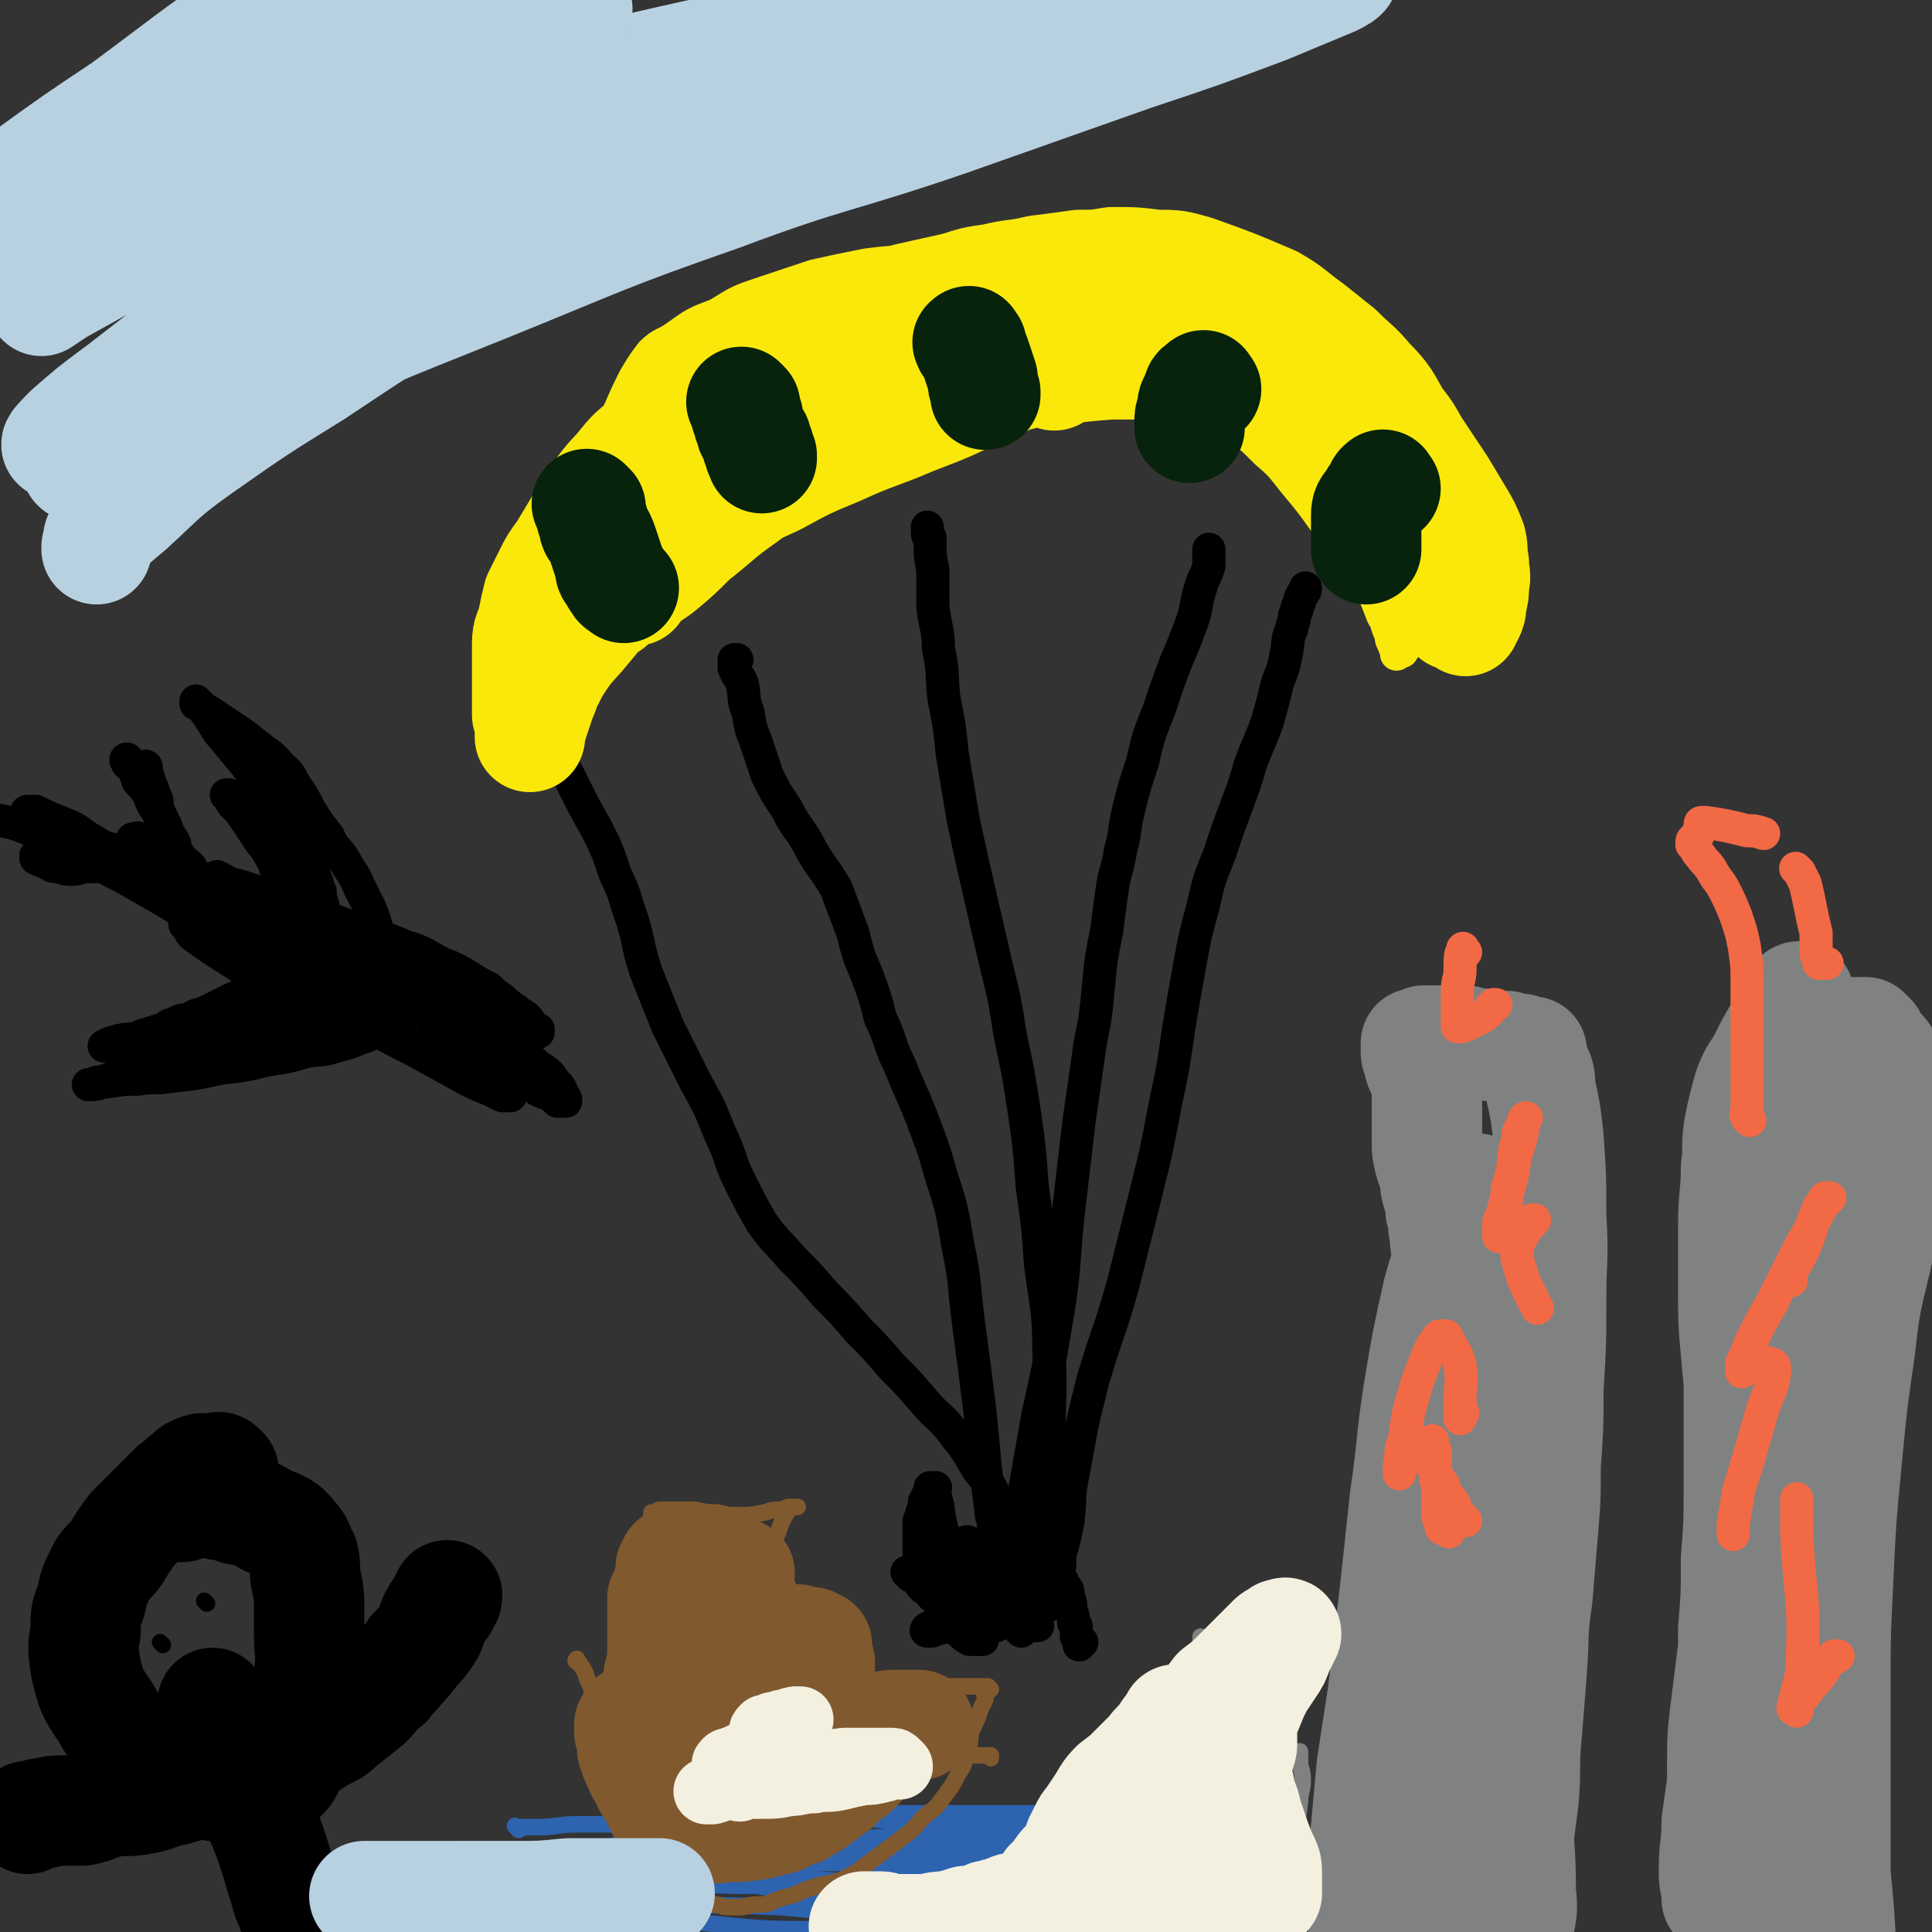 <svg viewBox='0 0 700 700' version='1.1' xmlns='http://www.w3.org/2000/svg' xmlns:xlink='http://www.w3.org/1999/xlink'><rect x="0" y="0" width="700" height="700" fill="#333333" stroke="none"/><g fill='none' stroke='#000000' stroke-width='12' stroke-linecap='round' stroke-linejoin='round'><path d='M352,560c-1,-1 -1,-1 -1,-1 -1,-1 -1,0 -1,0 -1,1 -1,1 -1,2 -1,1 -1,1 -1,2 0,1 0,1 0,2 0,0 0,0 0,0 '/><path d='M338,565c-1,-1 -1,-1 -1,-1 -1,-1 0,-1 0,-1 0,0 -1,0 -1,0 0,0 0,0 0,0 0,1 0,1 0,2 '/><path d='M334,570c-1,-1 -1,-1 -1,-1 -1,-1 0,-1 0,-3 0,-2 0,-2 0,-4 0,-2 0,-2 0,-4 0,-2 0,-2 0,-4 0,-2 0,-2 0,-3 1,-2 1,-2 1,-3 1,-2 1,-2 1,-4 1,-1 1,-1 1,-2 1,-1 1,-1 1,-2 0,-1 0,-1 0,-1 1,0 1,0 2,0 0,1 -1,1 -1,2 1,1 1,1 1,2 1,3 1,3 1,5 1,5 1,5 2,9 1,3 2,3 2,6 1,3 1,3 1,5 0,2 0,2 0,4 0,3 0,3 0,5 0,2 0,2 0,3 0,1 0,1 0,1 0,1 -1,1 -1,1 0,1 0,1 0,1 0,1 0,2 0,2 0,-1 0,-1 0,-2 0,-1 -1,-1 -1,-3 -2,-3 -2,-2 -2,-5 -1,-4 -1,-4 -2,-7 -1,-3 -1,-3 -1,-6 0,-1 0,-1 0,-2 '/><path d='M330,571c-1,-1 -2,-2 -1,-1 0,0 1,0 2,1 1,1 1,1 2,2 1,2 1,2 3,3 1,1 1,2 3,3 2,1 2,1 4,2 2,2 2,2 5,3 3,1 3,1 5,1 3,1 3,1 6,1 3,1 3,1 5,1 2,1 2,1 4,1 1,0 1,0 3,0 1,1 1,1 1,1 1,0 1,0 2,0 0,0 -1,0 -1,0 1,0 1,0 1,0 1,0 2,0 2,0 -2,-2 -3,-2 -5,-4 -4,-3 -4,-3 -8,-5 -3,-2 -3,-2 -6,-5 -2,-2 -2,-2 -5,-3 -1,-1 -1,-1 -2,-2 -1,-1 -1,-1 -1,-1 -1,-1 -1,-1 -1,-1 0,-1 0,-1 0,-1 0,0 0,0 0,0 3,0 3,-1 7,-1 4,0 4,0 9,0 8,2 8,2 15,4 1,1 1,1 3,1 0,0 1,0 1,0 1,1 1,1 2,2 0,0 -1,-1 -1,-1 0,1 1,1 1,2 2,2 2,2 2,4 1,3 1,3 1,5 1,3 1,3 1,5 1,1 1,1 1,3 0,1 0,1 0,2 1,1 1,1 2,2 0,0 -1,-1 -1,-1 0,1 0,1 0,2 '/><path d='M370,591c-1,-1 -1,-1 -1,-1 -1,-1 -1,-2 -2,-3 0,-1 0,-1 -1,-2 -1,-2 -1,-2 -2,-3 -1,-2 -1,-2 -2,-3 -1,-2 -1,-2 -2,-3 -1,-2 -1,-2 -2,-3 -1,-1 -1,-1 -2,-2 -1,-1 -1,-1 -2,-2 0,-1 0,-1 0,-1 0,-1 0,-1 0,-1 0,0 0,-1 0,-1 0,-1 0,-1 0,-1 1,-1 1,-1 2,-1 1,-1 1,-1 2,-2 1,-1 1,-1 1,-1 1,-1 1,-1 2,-1 0,-1 -1,-1 -1,-1 1,0 1,0 1,0 1,0 1,0 2,0 0,0 -1,-1 -1,-1 -1,0 -1,0 -2,1 -1,0 -1,1 -3,1 -1,1 -1,1 -2,1 -1,1 -1,1 -2,1 -1,1 -1,2 -2,2 -1,1 -2,1 -2,1 -2,1 -1,2 -2,2 -1,1 -2,1 -2,1 0,0 1,0 2,0 0,1 0,1 1,1 '/><path d='M361,589c-1,-1 -1,-1 -1,-1 -1,-1 -1,-1 -1,-1 -1,0 -1,0 -1,0 -2,0 -2,0 -4,0 -2,0 -2,0 -3,0 -2,1 -2,1 -4,1 -2,1 -2,1 -4,1 -2,1 -2,1 -4,1 -1,1 -1,1 -2,1 -1,0 -1,0 -1,0 -1,0 0,-1 0,-1 2,-1 2,-1 4,-1 2,-1 2,-1 5,-2 3,-1 3,-1 7,-1 3,-1 3,0 7,-1 4,0 4,0 7,-1 3,0 3,-1 6,-1 2,0 2,0 4,0 1,0 1,-1 2,-1 1,0 1,0 1,0 1,0 1,-1 2,-1 1,0 1,0 2,0 0,0 -1,-1 -1,-1 -1,-1 -1,-1 -3,-1 -3,-1 -3,-1 -6,-1 -4,0 -4,0 -7,0 -4,0 -4,0 -8,0 -3,0 -3,0 -6,-1 -1,0 -1,-1 -3,-1 -1,0 -1,0 -2,0 0,0 0,-1 0,-1 '/><path d='M340,574c-1,-1 -1,-2 -1,-1 -1,1 0,2 0,4 1,3 1,3 2,5 1,2 1,2 1,4 1,1 0,1 1,2 1,2 2,1 3,2 1,1 1,1 2,1 1,1 1,2 2,2 1,1 1,1 2,1 1,0 1,0 2,0 1,0 1,0 2,0 0,0 -1,-1 -1,-1 1,-1 1,-1 1,-2 1,-2 1,-2 2,-3 2,-3 2,-3 3,-5 4,-9 4,-9 9,-19 1,-3 1,-3 3,-6 '/><path d='M384,567c-1,-1 -2,-1 -1,-1 0,-1 0,0 1,-1 0,-2 0,-2 1,-5 1,-4 1,-4 2,-9 1,-9 0,-9 2,-18 3,-17 3,-17 7,-33 5,-17 6,-17 11,-35 4,-16 4,-16 8,-32 4,-16 4,-16 7,-32 3,-14 3,-14 5,-28 2,-12 2,-12 4,-23 2,-11 2,-11 5,-22 2,-9 2,-9 6,-19 3,-9 3,-9 6,-17 3,-8 3,-8 5,-15 3,-8 3,-7 6,-15 2,-7 2,-7 4,-15 2,-5 2,-5 3,-10 1,-4 0,-5 2,-9 0,-2 1,-2 1,-5 1,-2 1,-2 1,-3 1,-2 1,-2 1,-3 1,-2 1,-1 1,-2 1,-1 1,-1 1,-2 '/><path d='M365,580c-1,-1 -1,-1 -1,-1 -1,-1 0,-1 0,-2 0,-2 0,-2 1,-4 0,-4 1,-4 2,-8 1,-9 1,-9 3,-18 3,-17 3,-17 6,-34 4,-18 4,-18 7,-36 3,-18 2,-18 4,-37 2,-17 2,-17 4,-34 2,-14 2,-14 4,-28 2,-10 2,-10 3,-21 1,-10 1,-10 3,-20 1,-8 1,-8 2,-15 1,-7 2,-7 3,-14 2,-7 1,-7 3,-15 2,-8 2,-8 5,-17 2,-9 2,-9 6,-19 3,-9 3,-9 6,-17 3,-7 3,-7 6,-15 2,-6 1,-6 3,-12 1,-4 2,-4 3,-8 0,-1 0,-1 0,-3 0,-1 0,-1 0,-2 0,-1 0,-1 0,-1 '/><path d='M379,566c-1,-1 -1,-1 -1,-1 -1,-1 0,-1 0,-3 0,-2 0,-2 1,-5 0,-6 0,-6 0,-12 0,-11 0,-11 1,-22 0,-17 1,-17 0,-34 0,-15 -1,-15 -3,-31 -1,-14 -1,-14 -3,-28 -1,-14 -1,-14 -3,-28 -2,-13 -2,-13 -5,-27 -2,-13 -2,-13 -5,-25 -3,-13 -3,-13 -6,-26 -3,-13 -3,-13 -6,-27 -2,-12 -2,-12 -4,-24 -1,-10 -1,-10 -3,-20 -1,-9 0,-9 -2,-18 0,-7 -1,-7 -2,-15 0,-6 0,-6 0,-12 0,-4 -1,-4 -1,-9 0,-2 0,-2 0,-4 0,-1 -1,0 -1,-2 0,0 0,0 0,-1 0,-1 0,-1 0,-1 0,0 0,0 0,1 0,0 0,0 0,0 '/><path d='M361,557c-1,-1 -1,-1 -1,-1 -1,-1 0,-1 0,-1 0,-1 0,-1 0,-2 0,-3 -1,-3 -1,-6 -1,-8 -1,-8 -2,-15 -1,-11 -1,-11 -2,-21 -2,-16 -2,-16 -4,-31 -2,-15 -1,-15 -4,-29 -2,-12 -2,-13 -6,-25 -3,-11 -3,-10 -7,-21 -4,-10 -4,-9 -8,-19 -4,-8 -3,-9 -7,-17 -2,-8 -2,-8 -5,-16 -3,-7 -3,-7 -5,-15 -3,-8 -3,-8 -6,-16 -4,-7 -5,-7 -9,-14 -4,-8 -5,-7 -9,-15 -4,-6 -4,-6 -7,-12 -2,-6 -2,-6 -4,-12 -2,-5 -2,-5 -3,-11 -2,-5 -1,-5 -2,-10 -1,-3 -2,-3 -3,-6 0,-1 0,-1 0,-2 0,-1 0,-1 0,-1 0,0 0,0 0,0 1,0 1,0 1,0 '/><path d='M370,559c-1,-1 -1,-1 -1,-1 -1,-1 -1,-1 -2,-2 -1,-2 0,-3 -2,-6 -1,-4 -2,-3 -4,-7 -3,-6 -3,-6 -7,-11 -4,-7 -4,-7 -8,-12 -5,-7 -6,-6 -11,-12 -6,-7 -6,-7 -12,-13 -6,-7 -6,-7 -12,-13 -6,-7 -6,-7 -12,-13 -6,-7 -6,-7 -12,-13 -6,-7 -6,-6 -11,-13 -4,-7 -4,-7 -8,-15 -4,-8 -3,-9 -7,-17 -4,-10 -4,-10 -9,-19 -5,-10 -5,-10 -10,-20 -4,-10 -4,-10 -8,-20 -3,-9 -2,-9 -5,-19 -3,-8 -2,-8 -6,-16 -3,-9 -3,-9 -7,-17 -4,-7 -4,-7 -8,-15 -3,-6 -3,-6 -6,-12 -2,-4 -2,-4 -4,-8 -1,-2 -1,-2 -3,-5 0,-1 0,-1 -1,-3 0,0 0,0 0,0 '/></g>
<g fill='none' stroke='#FAE80B' stroke-width='12' stroke-linecap='round' stroke-linejoin='round'><path d='M214,241c-1,-1 -2,-1 -1,-1 0,-1 1,-1 1,-1 2,-2 1,-3 3,-5 2,-3 2,-2 4,-5 2,-4 2,-4 5,-7 3,-4 3,-5 6,-9 5,-5 5,-5 11,-10 7,-7 7,-7 14,-14 8,-7 7,-7 15,-15 8,-7 8,-7 16,-13 6,-6 6,-6 13,-10 7,-5 7,-6 15,-10 8,-4 8,-4 16,-7 6,-3 6,-3 13,-6 5,-2 5,-2 10,-4 4,-1 4,-1 7,-2 4,-2 4,-2 7,-3 3,-1 3,-1 6,-2 2,-1 2,-1 3,-2 1,0 1,0 1,0 1,0 1,0 2,0 0,0 -1,-1 -1,-1 -1,0 -2,0 -3,0 -4,0 -4,0 -8,1 -4,0 -4,1 -8,2 -4,1 -4,1 -8,1 -5,2 -5,1 -10,3 -6,2 -6,2 -12,4 -7,3 -7,3 -13,6 -8,4 -8,4 -16,9 -9,6 -9,7 -17,13 -7,5 -7,4 -14,10 -6,4 -6,4 -10,9 -5,4 -5,4 -9,9 -3,3 -3,3 -6,6 -2,3 -2,4 -4,7 -1,3 -2,2 -3,5 -2,2 -1,2 -2,5 -1,2 -1,2 -1,5 -1,1 -1,1 -1,3 0,1 0,1 0,2 0,0 0,-1 0,-1 0,1 0,2 0,2 2,-2 2,-3 4,-5 5,-4 6,-3 10,-8 8,-8 7,-8 15,-16 10,-11 10,-11 20,-22 8,-8 9,-8 17,-16 9,-8 9,-8 17,-16 7,-6 7,-6 15,-12 6,-5 6,-5 12,-10 3,-3 3,-3 7,-6 2,-1 2,-1 3,-2 1,-1 1,-1 2,-2 1,0 1,0 2,0 0,0 -1,-1 -1,-1 -1,-1 -1,-1 -3,-1 -4,-1 -4,-2 -8,-2 -8,-1 -8,-1 -16,-1 -9,0 -9,0 -17,1 -10,2 -10,2 -19,4 -9,3 -9,3 -18,6 -9,3 -9,3 -17,8 -8,3 -8,3 -15,8 -4,3 -5,2 -9,6 -3,4 -3,4 -6,9 -3,6 -3,6 -6,13 -3,6 -2,6 -5,12 -6,14 -6,14 -12,28 -2,5 -3,5 -5,11 -2,6 -2,6 -4,11 -2,6 -2,6 -3,11 -2,5 -1,5 -2,10 0,2 0,2 0,5 0,1 -1,1 -1,1 0,1 0,1 0,1 0,1 0,1 0,2 0,0 0,-1 0,-1 1,0 1,0 2,0 1,-2 1,-2 2,-4 3,-5 2,-5 6,-10 6,-9 6,-9 12,-18 8,-13 8,-14 16,-26 9,-12 9,-12 19,-24 8,-9 7,-9 17,-16 10,-8 11,-8 22,-14 8,-5 8,-6 17,-9 7,-4 7,-4 15,-5 5,-2 5,-1 11,-1 3,0 3,0 6,0 1,0 1,0 1,0 1,0 2,0 2,0 -2,0 -3,0 -6,0 -6,0 -6,0 -11,1 -4,1 -4,1 -8,3 -6,2 -6,2 -11,5 -9,6 -9,5 -17,11 -10,7 -10,8 -19,15 -9,8 -9,8 -18,15 -8,7 -8,7 -15,15 -6,6 -6,7 -12,14 -4,5 -5,5 -10,10 -3,4 -3,4 -6,9 -2,3 -3,3 -4,6 -1,2 -1,3 -1,5 0,2 0,2 0,4 0,1 0,1 0,1 0,1 0,1 0,1 0,1 0,2 0,2 1,-1 1,-1 1,-2 3,-4 3,-4 6,-8 4,-6 4,-6 8,-12 7,-11 6,-11 14,-21 10,-14 10,-14 22,-27 11,-12 11,-12 24,-24 11,-10 11,-11 24,-19 11,-8 12,-7 25,-14 9,-4 9,-4 18,-7 6,-2 6,-2 12,-3 3,0 3,0 6,0 1,1 1,1 2,1 1,0 1,0 2,0 0,0 -1,0 -1,0 0,1 0,1 0,2 -1,0 -1,0 -2,0 -3,2 -3,1 -6,3 -4,2 -4,2 -8,4 -6,3 -7,2 -14,4 -7,3 -7,3 -15,6 -9,3 -9,3 -17,6 -9,4 -10,3 -18,8 -8,4 -8,4 -15,10 -7,5 -7,6 -14,12 -5,5 -5,5 -10,11 -5,5 -5,5 -9,11 -3,6 -3,7 -6,13 -3,5 -3,5 -5,10 -2,4 -2,4 -3,9 -2,4 -2,4 -3,8 -1,4 -2,4 -2,7 0,2 0,3 0,5 1,1 1,1 1,1 0,1 0,1 0,1 1,1 1,2 2,2 1,-1 1,-1 2,-2 3,-3 3,-3 6,-5 6,-6 6,-6 12,-12 10,-10 10,-10 20,-20 12,-12 12,-12 25,-23 11,-11 11,-11 23,-21 11,-9 11,-9 23,-17 8,-5 8,-5 17,-9 7,-3 7,-3 13,-4 4,-1 4,-1 7,-1 1,0 1,0 2,0 1,0 1,0 1,0 1,0 1,0 2,0 0,0 -1,0 -1,0 0,1 0,1 0,2 -1,0 -1,0 -3,0 -3,1 -3,1 -5,1 -4,1 -4,1 -9,2 -5,2 -5,2 -10,3 -9,2 -9,1 -18,4 -10,3 -10,4 -20,8 -11,4 -11,4 -21,9 -9,5 -9,5 -17,11 -8,5 -8,4 -15,10 -6,5 -6,5 -12,11 -5,5 -4,6 -9,11 -3,4 -3,4 -6,8 -1,2 -1,2 -2,4 -1,1 -1,1 -2,2 0,1 -1,1 -1,1 0,1 0,2 0,2 0,-2 0,-3 0,-5 0,-4 1,-4 1,-7 2,-5 1,-5 3,-9 2,-5 2,-5 5,-10 3,-5 3,-5 8,-10 5,-5 6,-5 11,-10 6,-5 6,-5 11,-9 8,-6 8,-5 16,-10 7,-4 7,-3 15,-7 4,-1 4,-2 8,-3 3,0 3,0 6,0 2,0 2,0 4,1 2,0 2,0 3,1 1,0 1,0 2,0 0,0 0,0 1,0 0,0 0,0 0,1 0,0 0,0 0,1 '/><path d='M376,94c-1,-1 -2,-2 -1,-1 0,0 0,1 2,3 2,3 2,3 5,6 4,5 4,5 8,8 6,5 6,5 12,10 7,5 7,5 14,10 8,5 8,5 16,11 7,5 7,6 14,12 7,5 7,5 13,11 6,5 6,6 11,12 5,6 5,6 10,13 4,6 4,6 9,12 4,6 4,6 7,11 3,5 3,6 5,11 2,3 1,3 3,7 0,1 0,2 1,3 0,1 0,1 1,2 0,0 0,0 1,1 0,0 -1,-1 -1,0 0,0 0,0 0,1 0,0 0,-1 1,-1 0,0 0,0 1,0 1,-1 0,-2 1,-3 2,-4 2,-4 3,-7 1,-6 1,-6 2,-12 1,-8 1,-8 2,-16 0,-9 0,-9 0,-17 0,-8 0,-8 -2,-16 -1,-6 -1,-6 -3,-12 -1,-5 0,-5 -2,-9 -1,-5 -2,-5 -5,-9 -3,-5 -3,-6 -7,-10 -5,-6 -5,-6 -11,-11 -5,-5 -5,-5 -11,-9 -9,-5 -9,-5 -18,-9 -9,-4 -9,-4 -18,-6 -11,-2 -11,-2 -22,-3 -9,0 -10,0 -19,0 -6,0 -6,0 -12,1 -6,0 -6,0 -13,1 -3,0 -3,0 -7,1 -2,0 -2,0 -4,1 -1,0 -1,0 -1,1 0,0 0,0 0,1 1,0 1,0 2,1 4,2 4,2 8,5 8,4 7,4 15,8 12,6 12,6 24,12 12,6 12,5 24,11 12,5 11,6 23,12 9,4 9,4 18,9 6,3 6,3 12,7 3,2 2,3 5,5 1,1 1,1 2,2 1,1 1,0 2,2 0,0 0,1 1,2 0,1 0,1 1,2 0,1 0,1 1,2 0,0 0,0 1,1 0,0 0,0 0,0 0,0 0,1 1,1 0,-1 -1,-1 -1,-2 -1,-2 -1,-2 -3,-4 -2,-4 -3,-4 -6,-7 -5,-5 -5,-5 -11,-11 -6,-6 -6,-7 -13,-13 -8,-8 -8,-8 -18,-14 -8,-6 -8,-7 -17,-10 -10,-5 -10,-5 -21,-7 -9,-1 -10,-1 -19,-1 -8,0 -9,0 -17,2 -5,0 -5,1 -10,2 -2,0 -5,0 -4,1 2,1 4,1 8,2 5,2 5,2 10,5 9,4 9,4 17,8 12,6 12,6 23,12 13,7 13,7 25,13 11,5 11,5 21,9 8,4 9,3 17,7 4,2 4,2 8,4 2,1 2,1 4,3 1,0 1,0 1,1 0,0 0,0 1,0 0,0 1,0 1,0 -1,-1 -2,-2 -3,-3 -2,-3 -2,-3 -4,-7 -3,-4 -3,-5 -7,-9 -4,-5 -4,-5 -8,-9 -6,-6 -6,-7 -13,-11 -9,-7 -10,-7 -20,-12 -11,-5 -11,-6 -22,-9 -11,-4 -11,-5 -23,-7 -13,-2 -13,-2 -25,-3 -10,0 -10,0 -20,0 -10,0 -10,1 -20,2 -7,1 -7,1 -14,3 -4,2 -4,2 -8,5 -4,2 -4,2 -7,5 -4,4 -4,3 -9,7 -6,5 -6,5 -11,10 -5,5 -5,5 -10,10 -4,5 -5,5 -9,9 -3,3 -4,3 -6,5 -2,2 -2,2 -4,4 -1,2 -1,2 -2,5 0,2 0,2 -1,5 0,2 -1,1 -1,3 0,1 0,1 0,2 0,0 0,0 1,0 0,0 0,0 1,0 2,-1 2,-1 4,-3 3,-2 3,-2 6,-4 7,-5 7,-6 14,-11 10,-7 10,-7 20,-15 6,-5 6,-5 12,-9 5,-4 5,-4 11,-8 3,-3 3,-2 7,-5 3,-2 3,-2 5,-4 1,-1 1,-1 2,-3 0,-1 1,-2 0,-3 -2,-2 -3,-2 -6,-3 -4,-1 -4,-1 -9,-2 -5,0 -5,0 -10,1 -9,1 -9,2 -18,5 -9,3 -9,2 -18,6 -10,3 -10,3 -19,8 -6,4 -6,4 -12,8 -5,5 -5,5 -9,10 -4,5 -4,5 -8,11 -3,5 -3,5 -6,10 -3,5 -3,5 -5,10 -2,4 -2,4 -3,8 0,2 0,2 0,4 0,2 0,2 1,3 0,1 0,1 1,1 1,1 1,1 3,2 2,0 3,0 4,-1 2,-1 2,-1 3,-3 2,-3 1,-4 3,-7 3,-5 3,-5 6,-10 4,-7 4,-8 9,-14 8,-8 9,-8 18,-15 11,-8 12,-8 24,-14 11,-6 11,-6 23,-10 13,-5 13,-5 27,-8 11,-3 11,-3 22,-5 10,-1 10,-1 20,0 6,0 6,1 11,2 2,1 2,1 4,2 1,0 1,0 1,1 0,0 0,0 1,0 0,0 0,0 1,0 0,0 -1,0 -1,1 -1,0 -1,0 -1,0 -3,0 -3,-1 -5,-1 -4,-1 -4,-1 -9,-1 -6,-1 -6,-1 -12,-1 -7,0 -7,0 -15,0 -10,1 -10,0 -20,2 -10,2 -10,2 -20,6 -11,3 -11,3 -21,8 -9,4 -10,5 -18,10 -7,5 -6,5 -13,10 -4,3 -4,3 -8,7 -2,2 -2,2 -4,5 -2,3 -2,3 -4,6 -1,3 -1,3 -2,6 0,3 0,3 -1,6 -1,2 0,2 -1,4 0,1 -1,1 -1,3 0,0 0,0 0,1 0,0 0,0 0,1 0,0 0,1 0,1 3,-1 3,-1 6,-3 6,-2 6,-2 12,-5 9,-4 9,-4 18,-7 13,-5 13,-4 26,-8 12,-4 12,-4 24,-8 12,-4 12,-4 25,-7 14,-3 14,-3 28,-5 12,-2 12,-2 25,-4 9,-2 9,-2 19,-3 8,0 8,0 16,0 6,0 6,0 13,1 6,0 6,0 11,2 5,2 5,2 10,5 5,3 5,4 10,8 5,3 5,3 10,6 5,4 5,4 8,8 4,4 3,4 6,9 2,4 1,4 3,9 1,1 2,1 3,3 0,2 0,2 0,3 0,1 0,1 0,2 0,0 0,0 0,0 0,-1 0,-1 0,-1 0,-2 0,-2 -1,-3 -1,-3 -1,-3 -3,-5 -2,-4 -2,-4 -5,-8 -4,-6 -3,-6 -8,-12 -5,-7 -5,-7 -10,-13 -6,-8 -5,-9 -12,-16 -14,-15 -15,-15 -31,-29 -6,-5 -7,-5 -14,-8 -6,-3 -6,-3 -13,-5 -4,-2 -4,-2 -9,-3 -1,0 -3,0 -2,0 0,0 2,-1 4,0 4,1 4,1 8,3 6,3 6,4 12,7 10,7 10,7 21,13 10,7 10,7 21,14 9,7 9,6 18,13 7,5 7,5 14,10 3,3 3,3 7,6 2,1 2,1 3,3 1,1 0,2 1,3 0,0 0,0 1,0 0,0 1,0 1,0 -1,0 -1,0 -2,0 -3,-2 -2,-3 -5,-5 -5,-4 -5,-4 -10,-7 -7,-5 -7,-6 -14,-10 -8,-5 -7,-6 -16,-10 -13,-6 -13,-6 -27,-10 -15,-5 -15,-6 -31,-8 -17,-2 -17,-2 -34,-2 -14,0 -14,1 -28,3 -14,2 -14,2 -28,6 -7,2 -7,2 -15,6 -6,4 -6,4 -11,9 -4,4 -4,4 -7,9 -2,4 -2,4 -4,7 -2,3 -2,3 -3,5 0,1 0,1 0,2 0,0 0,0 1,0 3,1 3,1 7,2 5,0 5,0 11,-1 8,-1 8,-1 16,-3 13,-2 13,-2 25,-4 18,-3 18,-2 35,-4 16,-1 16,-2 31,-3 14,0 14,0 27,0 11,0 11,0 21,1 7,0 7,0 14,2 3,0 3,1 7,2 1,0 1,0 2,0 0,0 1,0 1,0 -2,-1 -2,-2 -4,-3 -6,-4 -6,-4 -12,-7 -8,-5 -8,-5 -17,-8 -11,-4 -11,-4 -22,-6 -16,-3 -17,-3 -33,-4 -18,-1 -18,-1 -36,1 -19,2 -19,2 -38,6 -16,4 -16,4 -31,11 -12,5 -12,6 -23,12 -8,5 -8,4 -15,10 -4,3 -4,3 -8,7 -2,3 -1,3 -3,6 0,1 0,2 0,3 -1,0 -1,-1 0,-1 3,-1 3,-1 6,-1 6,-1 6,0 12,-2 9,-1 9,-2 18,-4 13,-3 14,-2 27,-6 16,-4 16,-5 32,-9 16,-4 16,-4 31,-8 13,-3 13,-2 25,-5 10,-2 10,-2 19,-4 6,-1 6,-1 12,-2 3,0 3,0 6,-1 1,0 1,-1 1,-1 0,-2 -1,-2 -3,-3 -2,-3 -1,-3 -4,-5 -4,-2 -5,-1 -9,-2 -3,-1 -3,-1 -6,-2 -1,0 -1,0 -2,0 0,0 0,0 0,0 '/></g>
<g fill='none' stroke='#FAE80B' stroke-width='40' stroke-linecap='round' stroke-linejoin='round'><path d='M221,219c-1,-1 -2,-1 -1,-1 0,-1 0,0 1,0 0,0 0,-1 0,-1 1,-2 1,-2 3,-3 4,-3 3,-3 7,-6 7,-6 7,-5 13,-11 8,-5 8,-6 16,-11 10,-7 10,-7 21,-12 11,-6 11,-6 23,-11 13,-6 13,-5 27,-11 13,-5 13,-5 25,-11 10,-4 10,-4 20,-8 7,-4 7,-4 14,-8 4,-2 4,-2 8,-5 1,0 1,0 2,-1 1,0 1,-1 1,-1 0,-1 0,-1 0,-1 -1,0 -1,0 -3,0 -2,0 -2,0 -5,0 -4,0 -4,0 -8,1 -6,2 -6,2 -12,4 -9,2 -9,2 -18,6 -12,5 -12,4 -24,11 -24,13 -24,13 -47,28 -10,5 -10,5 -20,12 -7,5 -7,5 -13,11 -5,4 -5,4 -9,9 -3,3 -3,3 -6,7 -2,2 -2,2 -4,5 -1,1 -1,1 -2,1 0,1 0,2 0,2 0,-1 0,-2 0,-2 4,-3 5,-3 9,-6 6,-5 6,-5 12,-11 9,-7 9,-8 19,-15 12,-9 12,-9 25,-16 12,-7 12,-7 24,-12 12,-5 12,-5 24,-9 15,-4 15,-4 30,-8 8,-3 8,-3 17,-4 8,-2 8,-1 15,-2 5,-1 5,-2 10,-2 4,0 5,0 9,0 3,0 3,0 7,1 3,0 3,0 6,2 3,1 3,0 6,2 3,1 3,2 5,4 4,2 4,2 7,4 3,3 3,3 6,5 4,2 3,3 7,5 3,3 3,3 6,5 3,3 3,3 5,5 2,2 2,2 4,4 2,2 2,2 3,4 1,2 1,2 2,4 2,4 1,4 3,7 2,4 2,3 4,7 3,4 3,4 5,8 3,4 3,4 5,8 3,3 3,3 5,6 2,3 2,3 4,5 1,2 1,2 3,4 3,1 3,1 6,3 2,1 2,1 4,3 1,0 1,0 3,1 0,0 0,0 1,1 0,0 -1,-1 -1,-1 1,-1 1,0 2,-1 1,-2 1,-2 1,-4 1,-4 1,-4 1,-7 1,-4 0,-4 0,-8 -1,-4 0,-4 -1,-8 -2,-5 -2,-5 -5,-10 -3,-5 -3,-5 -6,-10 -4,-6 -4,-6 -8,-12 -4,-6 -3,-6 -8,-12 -4,-7 -4,-8 -10,-14 -5,-6 -5,-5 -11,-11 -5,-4 -5,-4 -10,-8 -7,-5 -7,-6 -14,-10 -14,-6 -14,-6 -28,-11 -7,-2 -7,-2 -14,-2 -8,-1 -8,-1 -16,-1 -6,1 -6,1 -12,1 -7,1 -7,1 -15,2 -8,2 -8,1 -16,3 -7,1 -7,1 -13,3 -9,2 -9,2 -18,4 -7,2 -7,3 -15,5 -7,2 -8,2 -15,4 -7,2 -7,2 -14,5 -6,2 -6,2 -11,5 -6,4 -6,4 -11,8 -6,4 -6,3 -11,8 -5,4 -4,4 -9,9 -4,4 -4,4 -9,8 -4,4 -4,3 -8,8 -4,5 -5,5 -9,11 -4,5 -3,6 -7,11 -3,5 -3,5 -6,10 -3,4 -3,4 -5,8 -2,4 -2,4 -4,8 -1,4 -1,4 -2,9 -1,4 -2,4 -2,8 0,3 0,3 0,6 0,3 0,3 0,7 0,3 0,3 0,7 0,3 0,3 0,6 1,2 1,2 1,4 0,1 0,1 0,1 0,1 0,1 0,2 0,0 0,-1 0,-1 0,1 0,2 0,2 0,-1 0,-1 0,-2 1,-3 1,-3 2,-6 1,-3 1,-3 2,-6 2,-4 1,-4 3,-7 2,-4 2,-4 4,-7 4,-6 5,-6 9,-11 6,-7 5,-7 12,-14 10,-11 10,-11 21,-21 11,-11 11,-12 23,-22 10,-9 10,-9 21,-18 8,-6 8,-6 17,-12 7,-4 7,-4 14,-7 6,-2 6,-2 12,-3 4,-1 4,-1 8,-1 3,0 3,0 6,0 4,0 4,0 7,0 4,0 4,0 7,0 4,1 4,1 8,1 4,1 4,0 7,1 2,1 2,1 5,2 1,1 1,1 1,1 1,1 1,1 1,1 '/></g>
<g fill='none' stroke='#808282' stroke-width='40' stroke-linecap='round' stroke-linejoin='round'><path d='M519,659c-1,-1 -1,-1 -1,-1 -1,-1 0,-1 0,-2 0,-2 0,-2 0,-4 0,-2 0,-2 0,-5 0,-3 0,-3 0,-7 0,-5 0,-5 0,-9 0,-7 0,-7 0,-14 1,-7 1,-7 2,-14 1,-7 1,-7 2,-13 2,-6 2,-6 3,-12 1,-6 2,-5 3,-11 1,-5 1,-5 1,-10 1,-7 1,-7 1,-13 1,-9 1,-9 1,-18 0,-8 -1,-8 -1,-16 -1,-7 -2,-7 -2,-14 -1,-5 -1,-5 -1,-11 0,-4 -1,-4 -1,-7 0,-3 0,-3 0,-6 0,-3 0,-3 0,-6 0,-3 -1,-3 -1,-6 -1,-4 -1,-4 -1,-8 -1,-4 0,-4 -1,-7 0,-3 0,-3 -1,-6 0,-3 0,-3 -1,-6 -1,-3 -1,-3 -1,-6 -1,-3 -1,-3 -2,-6 -1,-4 -1,-4 -1,-7 0,-4 0,-4 0,-8 0,-4 0,-4 0,-9 0,-3 0,-4 -1,-7 -1,-3 -2,-3 -2,-6 -1,-2 -1,-2 -1,-3 0,-1 0,-1 0,-2 0,-1 0,-1 0,-1 0,0 0,0 0,0 1,0 1,0 2,0 0,0 0,-1 1,-1 2,0 3,0 5,0 3,0 3,0 5,0 3,0 3,0 5,0 3,1 3,1 5,1 3,1 3,1 5,1 2,0 2,0 5,0 1,1 1,1 3,1 1,0 1,0 2,0 1,1 1,1 1,1 1,0 2,0 3,0 0,0 -1,1 -1,1 1,2 2,2 2,4 2,4 2,4 2,8 2,9 2,9 3,18 1,14 1,14 1,29 1,15 0,15 0,30 0,16 0,16 -1,32 0,14 0,14 -1,28 0,12 0,12 -1,24 -1,12 -1,12 -2,24 -2,13 -1,13 -2,26 -1,13 -1,13 -2,25 -1,11 0,11 -1,22 -1,8 -1,8 -2,15 -1,5 -2,4 -2,9 0,3 0,3 0,7 0,4 0,4 0,8 0,3 1,3 1,7 1,1 1,1 1,2 0,1 0,2 0,2 0,-1 0,-1 0,-2 1,-7 2,-7 1,-14 0,-18 -1,-18 -2,-36 -1,-20 -2,-20 -2,-41 0,-22 0,-22 0,-45 0,-22 0,-22 0,-43 0,-17 0,-17 0,-33 0,-10 0,-10 -1,-19 0,-6 0,-6 -1,-11 0,-3 -1,-3 -1,-6 0,-2 0,-2 0,-3 0,-1 0,-1 0,-1 0,-1 0,-1 0,-1 0,1 0,1 0,3 0,6 1,6 0,12 -1,15 -2,15 -4,31 -3,20 -4,20 -7,41 -3,20 -3,20 -6,39 -2,19 -2,19 -5,38 -2,14 -2,14 -5,28 -2,11 -2,11 -4,21 -1,7 -1,7 -1,13 0,3 0,3 0,6 1,3 1,3 1,5 0,1 0,1 0,2 0,1 0,1 0,1 0,1 0,2 0,2 0,-1 0,-2 0,-3 1,-6 0,-6 1,-12 1,-15 2,-15 3,-31 2,-41 1,-41 2,-83 0,-6 1,-6 1,-12 3,-23 2,-23 5,-45 4,-27 5,-27 10,-54 1,-5 1,-5 1,-9 0,-3 0,-3 0,-6 0,-1 -1,-1 -1,-2 0,-1 0,-1 0,-1 0,-1 -1,0 -1,0 -1,2 -1,2 -2,4 -2,6 -2,6 -4,11 -3,11 -4,11 -7,22 -4,18 -4,18 -7,36 -3,19 -2,19 -5,39 -2,19 -2,19 -4,37 -2,17 -2,17 -4,34 -2,13 -2,13 -4,26 -1,11 -1,11 -2,22 -1,9 -1,9 -1,17 0,8 0,8 0,16 0,6 0,6 0,12 1,4 1,4 1,7 1,2 1,2 1,3 0,1 0,1 0,2 '/><path d='M642,668c-1,-1 -1,-1 -1,-1 -1,-3 0,-3 0,-5 1,-9 1,-9 1,-18 -1,-18 -1,-18 -2,-36 -2,-16 -3,-16 -5,-32 -1,-12 0,-12 -1,-24 -1,-10 -1,-10 -1,-21 -1,-10 -1,-10 -2,-19 -1,-11 -1,-11 -2,-22 -1,-11 -1,-11 -1,-22 0,-12 0,-12 0,-24 0,-11 1,-11 1,-21 1,-7 0,-7 1,-14 1,-5 1,-5 2,-9 1,-4 1,-4 2,-7 2,-5 3,-5 5,-9 3,-6 3,-6 6,-11 3,-5 3,-5 5,-9 1,-2 1,-3 2,-3 0,0 0,1 0,1 -1,4 -1,4 -1,8 -2,8 -1,8 -2,17 -3,15 -3,15 -6,30 -4,17 -4,17 -7,34 -3,15 -3,15 -4,30 -2,14 -2,14 -2,28 0,15 0,15 0,31 0,12 0,12 -1,25 0,13 0,13 -1,25 0,12 0,12 -1,24 0,10 0,10 -1,19 0,8 -1,8 -1,15 0,7 0,7 0,14 0,4 0,4 0,9 0,4 0,4 0,9 1,3 1,3 2,7 1,2 1,2 1,4 1,1 1,1 2,2 0,0 -1,-1 -1,-1 1,1 1,1 1,1 0,1 0,1 0,2 0,0 0,-1 0,-1 1,1 1,2 2,2 0,-7 0,-8 0,-15 0,-20 0,-20 0,-39 -1,-22 -2,-22 -2,-43 0,-20 1,-20 2,-41 1,-21 1,-21 1,-43 1,-17 0,-17 1,-33 1,-11 2,-11 2,-21 1,-7 0,-7 0,-13 -1,-4 -2,-4 -2,-8 0,-3 0,-3 0,-6 0,-2 0,-2 0,-4 0,-3 -1,-3 0,-6 3,-9 4,-9 8,-18 2,-2 2,-2 3,-5 1,-1 1,-1 1,-2 1,-2 1,-2 2,-3 2,-3 2,-3 4,-6 3,-4 3,-4 5,-8 1,-3 1,-3 3,-6 1,-1 2,-1 2,-2 0,0 -1,0 -1,0 0,0 0,0 0,0 1,0 1,0 2,0 0,0 -1,0 -1,0 3,0 3,0 5,0 3,0 3,0 7,0 0,0 1,0 1,0 1,0 1,0 1,0 1,1 1,1 2,2 0,0 -1,-1 -1,-1 1,1 1,1 2,3 2,3 3,3 4,5 2,4 3,3 4,7 1,5 2,5 1,10 0,10 0,10 -1,21 -3,15 -3,15 -6,30 -4,18 -5,18 -7,37 -3,21 -3,21 -5,42 -2,21 -2,21 -3,42 -1,21 -1,21 -1,42 0,21 0,21 0,42 0,18 0,18 0,35 0,13 0,13 1,27 0,7 0,7 0,13 0,2 0,2 0,4 0,0 0,0 0,1 0,0 0,-1 1,-1 0,0 0,0 1,0 0,-4 -1,-4 -1,-8 0,-11 1,-11 0,-22 -1,-21 -2,-21 -3,-42 -2,-22 -2,-22 -3,-45 -1,-20 -1,-20 -1,-41 0,-18 0,-18 0,-37 0,-16 0,-16 1,-33 0,-12 0,-12 0,-24 0,-10 0,-10 0,-20 0,-11 0,-11 1,-21 0,-11 1,-11 2,-21 0,-5 0,-5 0,-10 0,-1 0,-2 0,-2 0,-1 0,0 0,1 -1,5 -2,5 -3,10 -2,13 -2,13 -4,25 -5,24 -5,24 -10,48 -5,25 -5,25 -9,51 -4,24 -3,24 -7,48 -2,20 -3,20 -5,40 -2,14 -2,14 -4,28 0,9 -1,9 -1,17 0,4 0,4 1,8 0,1 0,2 0,3 0,0 0,-1 1,-1 1,-4 2,-3 3,-7 2,-8 3,-8 3,-15 1,-18 0,-18 1,-35 1,-23 0,-23 2,-45 1,-20 2,-20 4,-41 2,-21 0,-21 3,-41 3,-21 4,-20 7,-40 3,-19 4,-19 7,-37 2,-11 1,-11 3,-23 1,-5 1,-5 3,-10 0,-1 0,-1 1,-3 0,0 1,-1 1,0 -1,1 -1,2 -2,4 -2,5 -2,4 -3,9 -2,11 -1,11 -3,22 -2,20 -1,20 -4,41 -3,20 -4,20 -7,41 -4,21 -3,21 -7,42 -3,20 -3,20 -6,40 -2,16 -2,16 -4,32 -1,9 -1,9 -1,19 0,6 0,6 0,12 0,2 0,2 0,4 0,0 0,0 0,1 '/></g>
<g fill='none' stroke='#F26946' stroke-width='12' stroke-linecap='round' stroke-linejoin='round'><path d='M525,555c-1,-1 -1,-1 -1,-1 -1,-1 -1,0 -1,0 -1,0 -1,-1 -1,-2 -1,-2 -1,-2 -1,-4 0,-3 0,-3 0,-7 0,-4 -1,-4 -1,-8 0,-3 0,-4 0,-7 0,-1 -1,-1 -1,-3 0,0 0,-1 0,-1 0,0 0,1 -1,2 -3,2 -3,1 -6,4 -2,1 -2,1 -4,3 0,1 -1,1 -1,2 0,0 0,1 0,1 0,-1 0,-2 0,-3 1,-5 0,-5 2,-10 1,-8 1,-8 3,-15 2,-7 2,-7 5,-14 1,-3 1,-3 3,-6 1,-1 1,-2 2,-2 0,0 1,0 2,0 0,0 0,1 1,2 2,4 3,4 4,9 1,6 0,6 0,11 0,3 0,3 0,5 0,1 0,1 0,2 0,0 0,1 0,1 0,-1 0,-1 0,-2 0,0 0,0 1,0 0,0 0,0 0,0 '/><path d='M523,538c-1,-1 -1,-2 -1,-1 -1,0 0,0 0,1 1,1 1,1 2,3 1,2 2,2 3,4 0,1 0,2 1,3 0,0 0,0 1,1 0,0 0,0 1,1 0,0 0,0 0,0 0,0 0,0 1,1 0,0 0,0 0,0 0,0 0,0 0,0 '/><path d='M546,443c-1,-1 -1,-1 -1,-1 -1,-1 0,-1 0,-2 0,-3 0,-3 1,-6 0,-5 1,-5 2,-10 1,-6 0,-6 2,-11 0,-3 0,-3 2,-6 0,-1 0,-2 1,-2 0,0 -1,2 -1,3 -1,5 -1,5 -3,11 -1,7 -1,7 -3,14 -1,5 -1,5 -3,10 0,2 0,2 0,4 0,0 0,0 0,1 0,0 0,-1 1,-1 1,0 2,1 3,0 3,-1 3,-2 6,-3 1,-1 2,-1 3,-2 0,0 -1,0 -1,0 -1,0 0,0 0,1 0,1 -1,0 -2,2 -1,3 -2,3 -3,6 0,3 -1,3 0,6 2,7 2,7 5,13 1,2 1,2 2,4 '/><path d='M649,464c-1,-1 -2,-1 -1,-1 0,-2 1,-2 2,-4 3,-5 3,-5 5,-10 2,-5 1,-5 3,-9 1,-3 1,-3 3,-5 0,-1 0,-1 1,-1 0,0 1,0 1,0 -1,1 -2,2 -3,3 -4,8 -4,8 -8,15 -5,10 -5,10 -10,20 -4,7 -4,7 -8,15 -1,3 -1,3 -3,7 0,1 0,1 0,2 0,0 0,1 0,1 2,-1 3,-1 5,-2 3,-1 3,-2 5,-1 2,0 2,1 2,3 -1,8 -3,8 -5,16 -4,14 -4,14 -8,27 -1,6 -1,6 -2,12 0,2 0,2 0,4 '/><path d='M651,620c-1,-1 -2,-1 -1,-1 0,-2 1,-1 2,-3 2,-2 2,-2 4,-5 3,-3 3,-3 5,-6 1,-2 1,-2 3,-4 0,-1 0,-1 1,-1 0,0 1,0 1,0 -1,1 -2,1 -4,2 -2,3 -2,3 -4,6 -3,3 -3,3 -5,6 -1,1 -2,1 -3,3 0,0 0,0 0,1 0,0 0,1 0,1 1,-9 3,-9 3,-18 1,-23 -1,-23 -2,-45 0,-7 0,-7 0,-13 '/><path d='M634,406c-1,-1 -1,-1 -1,-1 -1,-2 0,-2 0,-3 0,-5 0,-5 0,-10 0,-9 0,-9 0,-18 0,-8 0,-8 0,-17 0,-7 0,-7 -1,-14 -1,-5 -1,-5 -3,-11 -2,-5 -2,-5 -4,-9 -2,-4 -3,-4 -5,-8 -2,-3 -2,-2 -4,-5 -1,-1 -1,-1 -2,-3 0,0 0,0 0,0 0,-1 -1,-1 -1,-1 0,0 0,-1 0,-1 0,-1 1,-1 2,-2 0,-1 0,-1 1,-3 0,-1 0,-1 0,-1 0,-1 0,-1 1,-1 0,0 0,0 1,0 7,1 7,1 15,3 3,0 3,0 6,1 '/><path d='M652,316c-1,-1 -2,-2 -1,-1 0,0 0,0 1,1 1,2 1,2 2,4 1,4 1,4 2,9 1,5 1,5 2,9 0,3 0,4 0,7 0,1 0,1 1,3 0,0 0,0 1,1 0,0 -1,0 -1,0 0,0 0,0 1,0 0,0 0,0 1,0 0,0 0,0 0,0 0,0 0,0 1,0 '/><path d='M531,345c-1,-1 -1,-2 -1,-1 -1,2 -1,3 -1,7 0,4 -1,4 -1,8 0,4 0,4 0,8 0,2 0,2 0,3 0,1 0,1 0,1 0,1 0,1 0,1 2,0 2,0 4,-1 2,-1 2,-1 4,-2 2,-1 2,-1 3,-2 1,-1 1,-1 1,-2 1,-1 1,-1 1,-1 0,0 0,0 0,0 1,0 1,0 1,0 '/></g>
<g fill='none' stroke='#000000' stroke-width='12' stroke-linecap='round' stroke-linejoin='round'><path d='M80,319c-1,-1 -2,-2 -1,-1 1,0 2,1 4,2 4,1 4,1 7,2 6,2 6,3 12,5 7,2 7,2 15,5 8,3 8,3 16,6 7,2 7,2 14,5 7,2 7,3 13,6 5,2 5,2 10,5 3,2 3,2 7,4 2,2 2,2 5,4 2,2 2,2 5,4 2,2 2,1 4,3 1,1 1,2 2,3 0,0 0,0 1,1 0,0 0,0 1,0 0,0 0,0 0,1 0,0 -1,0 -1,0 -3,0 -3,0 -5,0 -4,0 -4,0 -9,-1 -5,-1 -5,-1 -10,-3 -6,-1 -6,-1 -12,-3 -5,-1 -5,-1 -11,-3 -8,-3 -8,-2 -16,-5 -7,-3 -7,-3 -13,-6 -8,-3 -8,-3 -15,-6 -7,-3 -7,-3 -14,-6 -5,-2 -5,-2 -10,-4 -3,-1 -4,0 -7,-2 -1,0 -1,-1 -3,-1 0,0 0,0 -1,0 -1,0 -1,0 -1,1 0,0 0,0 1,0 1,2 0,2 2,4 7,5 7,5 15,10 9,6 9,6 19,11 11,5 12,5 23,9 11,4 11,5 21,8 9,3 9,3 18,5 6,1 6,1 11,3 3,0 3,0 5,1 1,0 1,0 1,0 1,0 1,-1 1,-1 1,0 1,0 2,0 0,0 0,-1 0,-2 -1,-2 0,-2 -2,-4 -2,-3 -2,-3 -6,-6 -5,-4 -6,-4 -12,-8 -7,-5 -7,-5 -15,-9 -11,-6 -11,-6 -23,-11 -9,-5 -9,-5 -18,-9 -9,-4 -9,-4 -18,-7 -6,-1 -6,-1 -11,-3 -2,0 -2,0 -5,0 -1,0 -1,0 -2,0 0,0 0,0 0,0 -1,0 0,0 0,1 0,0 0,0 1,1 6,5 6,5 12,10 11,8 10,9 21,17 11,8 12,8 23,15 10,6 10,6 20,11 9,5 9,5 18,10 4,2 4,2 9,4 2,1 2,1 4,2 1,0 1,0 2,0 0,0 0,0 1,0 0,-1 0,-1 0,-3 -1,-2 0,-2 -1,-4 -2,-3 -2,-3 -5,-5 -6,-4 -6,-4 -12,-8 -7,-5 -6,-5 -13,-11 -9,-6 -9,-6 -18,-13 -9,-6 -9,-6 -18,-12 -7,-5 -7,-5 -14,-9 -7,-4 -7,-4 -15,-8 -5,-2 -6,-2 -12,-4 -2,0 -2,0 -5,-1 0,0 0,-1 0,-1 0,-1 -1,-1 -1,0 0,0 0,0 0,1 0,0 0,0 0,0 4,2 4,2 7,5 7,4 7,3 14,8 6,3 6,4 12,8 5,4 4,4 10,8 4,3 4,3 9,6 3,2 3,2 7,4 2,1 2,1 4,3 1,0 1,0 3,2 0,0 0,0 1,1 0,0 -1,-1 0,-1 0,0 0,0 0,0 0,0 0,0 1,0 0,0 0,0 1,0 0,0 -1,0 -1,-1 0,-1 0,-1 0,-2 1,-2 1,-2 1,-4 0,-1 -1,-1 -1,-3 -1,-3 -1,-3 -1,-7 -1,-3 0,-3 -1,-7 -1,-5 -1,-5 -3,-10 -2,-4 -2,-4 -4,-8 -2,-5 -3,-5 -5,-9 -3,-5 -4,-4 -6,-9 -4,-5 -4,-5 -7,-10 -2,-4 -2,-4 -4,-7 -3,-4 -2,-5 -6,-8 -4,-5 -4,-4 -9,-8 -5,-4 -5,-4 -11,-8 -3,-2 -3,-2 -6,-4 -2,-1 -2,-1 -4,-3 0,0 0,0 0,0 -1,-1 -1,-1 -1,-1 0,0 0,0 0,1 1,0 1,0 2,1 3,4 3,4 6,9 5,6 5,6 10,12 5,7 5,6 10,13 4,6 4,6 7,12 3,5 3,5 5,9 1,3 1,3 3,6 0,1 0,1 1,3 0,2 0,2 1,3 0,2 0,2 1,5 0,3 0,3 0,6 0,1 0,1 1,3 0,1 0,1 0,2 0,0 0,0 0,1 0,0 -1,-1 -1,-1 -1,-1 0,-1 -1,-2 -1,-1 -1,-1 -3,-3 -1,-3 -1,-3 -3,-6 -2,-4 -2,-4 -4,-8 -3,-4 -3,-4 -6,-9 -3,-4 -4,-3 -7,-8 -2,-3 -2,-3 -4,-6 -2,-3 -2,-3 -4,-5 -1,-1 -1,-1 -2,-3 0,0 0,0 0,0 0,-1 -1,-1 -1,-1 0,0 0,0 1,0 0,0 0,0 1,1 1,1 2,1 3,4 3,4 3,4 6,9 3,5 3,5 6,10 2,6 2,6 5,11 2,6 2,6 5,11 1,4 1,4 3,8 1,1 1,1 2,3 0,1 0,1 1,2 0,0 0,0 1,1 0,0 -1,-1 -1,0 0,0 0,0 1,0 0,0 0,0 1,0 0,0 0,0 0,0 0,0 0,0 0,1 0,0 0,0 0,1 0,0 0,-1 -1,-1 -1,0 -1,0 -2,1 -1,0 -1,1 -3,2 -2,1 -2,1 -4,2 -4,2 -4,1 -7,3 -4,1 -4,1 -8,2 -4,2 -4,1 -8,3 -4,2 -4,2 -8,4 -4,2 -4,1 -7,3 -3,1 -3,0 -6,2 -2,0 -2,1 -4,2 -1,0 -1,0 -3,1 -1,0 -1,0 -3,1 -1,0 -1,1 -3,2 -2,0 -2,0 -4,1 -1,0 -1,0 -3,1 -1,0 -1,0 -2,0 -1,0 -1,0 -2,0 0,0 -2,0 -1,0 1,-1 2,-1 5,-2 5,-1 5,0 9,-2 5,-1 5,-1 11,-3 6,-2 6,-2 12,-4 6,-2 6,-2 11,-4 5,-2 5,-2 10,-4 4,-1 4,-1 9,-3 4,-1 4,-1 9,-3 5,-1 5,-1 10,-3 3,-1 3,-1 7,-2 1,0 1,0 2,0 0,0 1,0 1,0 -3,1 -4,1 -7,2 -3,1 -4,1 -6,3 -3,1 -3,2 -6,4 -4,3 -4,3 -9,6 -6,3 -6,3 -12,6 -8,3 -8,3 -15,6 -8,4 -8,4 -17,8 -8,3 -8,2 -16,5 -4,1 -4,1 -9,3 -2,0 -2,0 -4,1 0,0 -1,0 -1,0 0,0 0,0 1,0 3,0 3,-1 6,-1 6,-1 6,-1 11,-1 6,-1 6,0 12,-1 9,-1 9,-1 18,-3 9,-1 9,-1 17,-3 7,-1 7,-1 14,-3 5,-1 5,0 11,-2 4,-1 4,-1 9,-3 3,-1 3,-1 5,-2 2,0 2,-1 4,-1 1,0 2,0 2,0 0,0 -1,-1 0,-1 0,0 1,0 1,0 -1,0 -1,-1 -3,-1 -3,0 -4,0 -7,1 -5,0 -5,0 -10,1 -6,1 -6,1 -13,2 -9,2 -9,2 -18,4 -8,2 -8,2 -16,4 -5,1 -5,1 -9,3 -2,0 -3,0 -5,1 0,0 0,0 0,1 0,0 -1,0 -1,0 0,0 0,0 1,0 1,0 1,0 3,0 5,0 5,0 9,-1 7,-1 7,-1 14,-3 8,-2 7,-3 15,-5 7,-2 7,-2 14,-4 7,-2 7,-2 14,-4 5,-2 5,-1 10,-3 2,0 2,0 4,-1 1,0 1,-1 2,-1 0,0 0,0 1,0 0,0 -1,-1 -1,-1 -2,-1 -2,-1 -4,-2 -4,-1 -4,-1 -7,-2 -2,0 -2,0 -4,-1 -4,-1 -4,-1 -7,-2 -2,0 -2,0 -4,-1 -1,0 -1,0 -3,-1 -1,-1 -1,-1 -3,-2 -1,0 -1,0 -3,-1 -1,-1 -2,-1 -3,-2 -3,-1 -3,-1 -5,-3 -2,-1 -2,0 -4,-2 -2,-1 -1,-1 -3,-3 -2,-1 -2,-1 -4,-3 -2,-1 -2,-1 -4,-3 -2,-1 -2,-1 -4,-3 -3,-2 -3,-2 -5,-4 -5,-4 -5,-4 -10,-8 -3,-2 -3,-2 -6,-4 -1,-1 -1,-1 -3,-3 -1,0 -1,0 -2,-1 0,0 0,-1 0,-1 0,-1 -1,-1 -1,-1 0,-1 0,-1 0,-1 -1,0 -1,0 -1,0 0,-1 0,-1 0,-1 0,-1 0,-1 0,-3 0,-1 0,-1 1,-3 0,-2 0,-2 0,-4 0,-1 1,-1 1,-3 -1,-2 -1,-2 -2,-4 0,-3 0,-3 -1,-5 -1,-3 -1,-3 -2,-5 0,-2 -1,-2 -1,-4 0,0 0,-1 0,-1 0,-1 -1,0 -1,1 0,1 0,1 1,2 0,1 0,1 1,3 1,3 1,3 2,6 1,5 2,5 3,10 2,4 1,4 3,9 0,3 1,3 2,6 0,1 0,1 0,3 0,0 0,0 0,1 0,0 0,0 0,0 0,0 0,0 1,0 0,0 1,0 1,0 -2,-1 -2,-1 -4,-3 -3,-1 -3,-1 -6,-3 -3,-1 -2,-1 -5,-3 -4,-1 -4,-1 -8,-2 -3,0 -3,-1 -7,-1 -4,0 -4,0 -8,0 -3,0 -3,0 -6,0 -3,0 -3,0 -5,0 -1,1 -1,1 -2,1 -1,1 0,1 -1,1 -1,1 -1,1 -1,1 0,0 0,0 0,0 0,1 0,1 0,1 2,1 2,1 3,1 3,2 3,2 5,2 3,1 3,1 5,1 3,0 3,-1 6,-1 3,0 3,0 6,0 3,0 3,0 6,0 3,0 3,0 5,0 2,0 2,0 4,0 2,1 2,1 4,1 1,0 1,0 2,0 1,1 1,1 1,1 1,0 1,-1 1,-1 -1,-1 -2,-1 -4,-1 -5,-1 -5,-1 -10,-1 -4,-1 -4,-1 -7,-1 -3,0 -3,0 -6,0 -3,1 -3,1 -6,1 -1,1 -1,1 -2,1 '/><path d='M145,354c-1,-1 -2,-2 -1,-1 0,0 1,1 2,3 2,3 2,3 5,5 3,4 3,4 6,7 3,2 3,2 6,5 4,3 4,3 8,6 4,2 4,2 7,5 3,2 3,2 6,4 3,2 3,2 6,4 3,1 3,1 5,3 2,1 3,1 5,2 1,1 1,1 1,1 1,1 1,1 1,1 1,0 1,0 2,0 0,0 -1,0 -1,0 1,0 1,0 2,0 0,-1 0,-1 -1,-2 -1,-3 -1,-3 -3,-5 -2,-3 -2,-3 -5,-5 -3,-2 -3,-3 -6,-5 -5,-3 -5,-3 -11,-5 -12,-7 -12,-7 -25,-13 -7,-3 -7,-3 -14,-5 -6,-3 -6,-2 -12,-4 -4,-2 -4,-1 -7,-2 -2,-1 -2,-1 -4,-2 -1,0 -1,-1 -2,-1 -1,0 -2,0 -2,0 -1,0 -1,-1 -1,-1 0,0 -1,0 -1,0 -2,-1 -1,-1 -3,-2 -3,-2 -3,-2 -5,-3 -4,-2 -4,-2 -7,-4 -4,-2 -4,-3 -8,-5 -2,-2 -3,-2 -6,-4 -3,-3 -2,-4 -5,-7 -4,-3 -4,-3 -8,-6 -4,-4 -4,-4 -8,-7 -3,-2 -3,-2 -6,-4 -2,-1 -3,-1 -4,-2 -1,0 -1,-1 -1,-1 0,-1 -1,0 -1,0 -1,0 -1,0 -1,0 0,0 0,0 0,0 2,1 2,0 4,1 3,2 3,2 5,4 7,4 7,4 14,8 10,6 10,6 20,12 10,6 10,6 21,12 10,6 10,6 20,11 6,4 6,3 12,7 1,0 1,0 2,1 1,1 1,1 1,1 0,1 0,1 0,1 1,0 2,0 2,0 -1,0 -1,0 -2,0 -2,-1 -2,-1 -4,-1 -3,-2 -3,-2 -6,-3 -4,-2 -4,-2 -7,-3 -5,-2 -5,-2 -9,-4 -4,-1 -4,-1 -7,-3 -6,-3 -6,-3 -11,-6 -7,-3 -7,-3 -14,-6 -6,-3 -6,-3 -12,-6 -5,-3 -5,-3 -10,-6 -5,-3 -5,-3 -11,-5 -6,-2 -6,-2 -12,-4 -4,-2 -4,-2 -8,-4 -4,-2 -4,-2 -8,-4 -3,-2 -3,-2 -7,-4 -2,-1 -2,-1 -4,-2 -1,-1 -1,-1 -2,-1 -1,0 -1,-1 -1,-1 -1,-1 -1,-1 -1,-1 0,-1 -1,-1 0,-1 1,0 1,1 3,1 1,1 1,1 2,2 12,8 11,8 23,15 9,6 9,5 19,10 8,4 8,4 15,8 6,4 6,4 12,7 4,2 3,3 7,5 2,1 2,0 4,1 1,1 1,1 1,1 1,1 1,1 1,1 1,0 1,0 2,0 0,0 -1,-1 -1,-1 -1,-1 -1,-1 -2,-2 -3,-3 -3,-3 -6,-5 -3,-2 -3,-2 -6,-4 -3,-2 -3,-2 -6,-4 -4,-2 -4,-3 -7,-5 -5,-3 -6,-3 -11,-6 -11,-6 -11,-6 -22,-12 -5,-3 -5,-3 -10,-6 -4,-3 -4,-3 -9,-5 -5,-2 -5,-2 -9,-4 -2,0 -4,0 -3,0 0,0 2,1 4,2 1,0 1,0 3,1 5,3 4,3 10,7 9,5 9,6 19,11 11,6 11,5 22,11 7,3 8,3 15,7 5,4 5,4 10,7 3,3 3,3 5,5 1,1 1,2 3,3 0,1 0,1 1,2 0,0 -1,-1 -1,-1 0,1 0,2 0,2 0,-1 1,-2 0,-2 -2,-1 -3,0 -5,-1 -3,-2 -3,-2 -6,-3 -2,-2 -2,-2 -5,-3 -4,-2 -3,-3 -7,-5 -4,-2 -4,-2 -9,-5 -5,-3 -5,-3 -10,-6 -7,-4 -7,-4 -14,-8 -12,-6 -12,-7 -24,-13 -7,-4 -7,-3 -14,-6 -6,-2 -6,-1 -12,-3 -2,-1 -2,-1 -4,-2 -1,-1 -1,-1 -1,-1 -1,-1 0,0 0,0 0,1 0,1 0,1 '/><path d='M71,318c-1,-1 -1,-1 -1,-1 -1,-2 -1,-2 -1,-3 -2,-2 -3,-2 -4,-4 -2,-2 -1,-3 -2,-5 -2,-3 -2,-3 -3,-6 -2,-3 -2,-3 -3,-5 -2,-3 -2,-3 -3,-6 -2,-3 -2,-3 -4,-5 -1,-3 -1,-3 -2,-5 -1,-1 -2,-1 -2,-2 -1,-1 0,-1 0,-1 0,0 0,0 0,0 0,1 0,1 0,1 '/><path d='M152,365c-1,-1 -1,-1 -1,-1 '/></g>
<g fill='none' stroke='#000000' stroke-width='40' stroke-linecap='round' stroke-linejoin='round'><path d='M108,696c-1,-1 -1,-1 -1,-1 -1,-2 -1,-2 -1,-3 -2,-4 -2,-4 -3,-8 -2,-6 -2,-7 -4,-13 -2,-6 -2,-6 -5,-13 -2,-7 -2,-7 -5,-14 -3,-6 -3,-6 -6,-13 -2,-4 -2,-4 -3,-8 -1,-2 -1,-2 -2,-4 -1,-1 -1,-1 -1,-2 '/><path d='M81,533c-1,-1 -1,-1 -1,-1 -1,-1 -1,0 -1,0 -1,0 -1,0 -3,0 -2,0 -2,0 -3,0 -3,1 -3,1 -5,3 -3,2 -2,2 -5,4 -3,3 -3,3 -7,7 -4,4 -4,4 -8,8 -3,4 -3,4 -6,9 -3,4 -4,3 -6,8 -2,4 -2,4 -3,9 -2,5 -2,5 -2,11 -1,6 -1,6 0,13 2,8 2,9 7,16 4,7 4,7 11,12 6,6 6,6 14,10 6,3 6,4 14,5 6,1 6,1 13,0 5,0 6,1 10,-2 4,-2 4,-3 6,-8 3,-6 2,-7 4,-14 1,-8 2,-8 2,-17 1,-7 0,-7 0,-14 0,-5 0,-5 0,-9 0,-5 0,-5 -1,-10 -1,-4 0,-4 -1,-9 -2,-3 -1,-4 -4,-7 -3,-4 -4,-4 -9,-6 -5,-3 -5,-3 -11,-4 -4,-2 -4,-1 -8,-2 -3,-1 -3,-1 -6,-1 -1,0 -1,0 -2,0 -2,0 -2,0 -3,0 -1,1 -1,1 -1,2 '/><path d='M105,637c-1,-1 -2,-1 -1,-1 0,-1 1,0 1,0 3,-1 2,-1 4,-2 3,-2 3,-2 6,-4 5,-3 5,-2 8,-5 5,-4 5,-4 10,-8 3,-3 3,-4 7,-7 2,-3 3,-3 5,-6 3,-3 3,-3 5,-6 3,-3 3,-3 5,-6 2,-3 1,-4 3,-7 1,-2 1,-1 2,-3 1,-1 1,-1 1,-2 1,-1 1,-1 1,-2 '/><path d='M81,645c-1,-1 -1,-1 -1,-1 -2,-1 -2,0 -3,0 -3,2 -3,1 -6,2 -5,2 -5,2 -9,3 -5,1 -5,2 -11,3 -5,1 -6,0 -11,1 -5,1 -5,2 -10,3 -4,0 -4,0 -7,0 -3,0 -4,0 -7,1 -2,0 -2,0 -4,1 -1,0 -1,0 -2,0 0,1 0,1 0,1 '/></g>
<g fill='none' stroke='#000000' stroke-width='6' stroke-linecap='round' stroke-linejoin='round'><path d='M59,596c-1,-1 -1,-1 -1,-1 '/><path d='M75,581c-1,-1 -1,-1 -1,-1 '/></g>
<g fill='none' stroke='#2D63AF' stroke-width='6' stroke-linecap='round' stroke-linejoin='round'><path d='M188,663c-1,-1 -1,-1 -1,-1 -1,-1 0,0 0,0 4,0 4,0 8,0 7,0 7,-1 14,-1 11,0 11,0 22,0 13,1 13,1 25,2 14,1 14,1 27,2 14,1 14,1 28,2 12,1 12,1 25,2 11,1 11,2 22,2 8,1 8,1 17,1 6,0 6,0 13,0 4,0 4,0 9,0 1,0 1,0 2,0 1,0 1,0 1,0 1,0 2,0 2,0 -1,0 -1,-1 -2,-1 -3,-1 -3,-2 -7,-2 -6,-2 -6,-2 -14,-3 -10,-2 -10,-1 -21,-2 -14,-2 -14,-2 -27,-3 -14,-2 -14,-2 -27,-2 -12,0 -12,0 -24,0 -11,0 -11,0 -22,1 -9,1 -9,1 -18,3 -5,1 -5,1 -10,3 -3,1 -3,1 -6,2 -2,1 -3,1 -3,2 -1,0 0,-1 1,-1 1,1 1,2 3,2 9,4 10,3 19,6 15,3 15,4 29,6 15,3 15,3 30,5 16,2 16,2 31,4 15,1 15,1 29,2 12,1 12,1 23,1 8,1 8,0 16,0 6,0 6,0 11,-1 3,0 3,0 5,-1 1,0 1,-1 2,-1 1,0 1,0 2,0 0,0 -1,0 -1,0 0,-1 0,-1 0,-1 -1,-1 -1,-2 -2,-2 -6,-3 -6,-3 -12,-5 -11,-3 -11,-3 -22,-5 -17,-2 -17,-2 -34,-3 -21,-2 -21,-1 -42,-1 -19,0 -19,0 -37,0 -17,0 -17,0 -34,2 -12,1 -12,1 -25,3 -8,1 -8,1 -16,2 -3,1 -3,1 -5,1 -1,1 -2,1 -1,2 2,1 3,1 8,2 11,3 11,3 22,5 18,3 18,3 37,5 20,2 20,2 39,2 21,1 21,1 42,1 20,0 20,0 39,-1 13,0 13,-1 26,-1 5,-1 5,-1 11,-1 1,0 1,0 2,0 1,0 1,0 2,0 0,0 -1,-1 -1,-1 0,0 -1,0 -1,0 -3,-1 -3,-1 -7,-3 -4,-2 -4,-2 -9,-4 -9,-3 -9,-3 -19,-5 -16,-3 -16,-3 -32,-5 -22,-3 -22,-3 -45,-5 -23,-2 -23,-1 -45,-2 -20,-1 -20,-2 -40,-2 -14,0 -14,0 -28,0 -9,0 -9,0 -18,0 -4,0 -7,0 -7,0 -1,0 2,0 4,0 4,1 4,1 8,2 12,3 11,4 23,5 21,3 21,3 42,5 25,2 25,1 50,1 25,1 25,1 49,1 21,1 21,1 41,1 15,0 15,0 31,0 8,0 8,0 15,0 3,0 5,0 6,-1 0,-1 -3,-1 -5,-1 -3,-1 -3,-2 -5,-2 -5,-2 -5,-2 -10,-2 -8,-2 -8,-2 -16,-2 -15,-2 -15,-2 -29,-3 -23,-2 -23,-2 -45,-2 -23,0 -23,0 -47,2 -21,0 -21,0 -41,2 -15,1 -15,1 -29,3 -8,1 -8,1 -15,3 -3,0 -6,0 -6,1 0,0 3,0 6,1 8,1 8,1 15,2 16,1 16,2 32,3 21,2 21,1 42,2 21,2 21,2 42,2 21,1 21,0 42,0 16,0 16,0 32,-1 11,0 11,-1 22,-1 4,0 4,0 9,0 2,0 2,0 3,0 1,0 1,-1 1,-1 -2,-2 -3,-3 -6,-4 -5,-2 -5,-2 -10,-3 -8,-2 -8,-2 -16,-4 -15,-3 -15,-3 -30,-5 -21,-2 -21,-2 -41,-4 -19,-1 -19,-1 -38,-1 -17,0 -17,0 -34,0 -13,0 -13,0 -25,0 -6,1 -6,1 -12,1 -2,0 -3,0 -4,0 0,0 1,0 2,0 6,2 6,2 11,3 14,2 14,2 28,4 18,2 18,2 37,4 19,1 19,2 39,2 17,1 17,1 34,1 16,1 16,1 31,1 10,1 10,1 21,1 5,0 5,0 10,0 2,0 2,0 4,0 1,0 1,-1 2,-1 2,-1 2,-1 4,-1 3,-1 3,-1 5,-1 2,0 3,0 4,0 0,0 -1,0 -2,0 0,0 0,-1 0,-1 -4,-2 -4,-2 -8,-3 -6,-2 -6,-2 -12,-3 -9,-2 -9,-2 -17,-3 -9,-2 -9,-3 -19,-3 -29,-3 -29,-3 -58,-4 -14,-1 -14,0 -28,0 -7,0 -7,0 -15,0 -2,0 -5,0 -4,0 1,0 4,0 8,0 7,1 7,2 15,2 12,2 12,2 25,2 15,1 16,1 31,1 14,0 14,0 27,0 14,-1 14,-1 28,-2 11,-1 11,-1 23,-1 7,0 7,0 14,0 2,0 2,0 3,0 1,0 1,-1 1,-1 0,-1 0,-1 0,-1 0,0 -1,0 -1,0 -1,0 -1,-1 -2,-1 -4,-1 -4,-1 -8,-1 -5,-1 -5,-2 -10,-2 -8,-2 -8,-2 -15,-2 -12,-2 -12,-2 -24,-2 -16,-1 -16,-1 -31,-1 -15,0 -15,0 -29,0 -12,0 -12,0 -23,0 -6,1 -6,1 -12,1 -2,0 -4,0 -4,0 0,0 2,-1 5,-1 6,0 6,0 13,0 11,0 11,1 23,1 14,1 14,2 27,3 15,1 15,1 29,1 14,1 14,1 28,1 12,0 12,0 24,0 6,0 6,0 12,0 2,0 2,0 3,0 1,0 2,0 2,0 -2,0 -3,-1 -5,-1 -5,-1 -5,-1 -10,-1 -5,-1 -5,-1 -11,-1 -8,0 -8,0 -17,0 -11,1 -11,1 -22,1 -8,1 -8,1 -17,1 -6,1 -6,1 -11,1 -3,1 -3,1 -6,1 -1,0 -1,0 -2,0 '/></g>
<g fill='none' stroke='#808282' stroke-width='6' stroke-linecap='round' stroke-linejoin='round'><path d='M397,677c-1,-1 -2,-1 -1,-1 0,-3 0,-3 1,-6 0,-3 0,-3 2,-7 1,-4 1,-4 3,-7 2,-5 2,-5 5,-8 3,-4 3,-4 6,-8 2,-2 2,-2 4,-4 2,-2 2,-2 4,-4 2,-1 2,-1 5,-2 4,-1 4,-1 9,-3 6,-1 6,0 11,-2 5,0 5,-1 9,-2 2,0 2,0 4,0 0,0 0,0 1,0 0,0 0,0 1,0 0,0 -1,0 -1,1 -1,1 0,2 -1,3 -2,3 -2,3 -4,4 -6,4 -6,4 -12,7 -7,5 -7,5 -15,9 -5,3 -6,3 -11,7 -5,3 -5,3 -10,7 -4,4 -4,5 -8,8 -5,4 -5,4 -9,7 -4,3 -3,3 -6,6 -1,1 -1,1 -2,2 -1,0 -1,0 -1,0 0,0 0,0 1,0 2,-2 2,-2 4,-4 5,-5 5,-5 10,-10 8,-9 9,-8 16,-18 7,-8 6,-9 12,-18 4,-6 4,-6 7,-12 2,-4 1,-4 3,-8 1,-2 2,-2 3,-4 1,-1 1,-2 1,-2 0,-1 -1,0 -1,1 -2,1 -2,1 -3,3 -4,4 -4,4 -8,8 -4,5 -4,4 -8,10 -3,3 -4,3 -5,8 -3,6 -3,6 -4,12 -1,7 0,7 0,15 0,7 0,7 1,14 1,6 1,6 3,11 2,3 2,4 5,6 4,3 5,4 10,4 5,1 5,0 11,-2 3,0 3,0 5,-3 3,-2 3,-3 4,-7 3,-5 3,-6 4,-12 3,-9 3,-9 4,-18 2,-10 1,-10 2,-20 0,-8 0,-8 -1,-16 0,-5 0,-5 -2,-9 0,-2 -1,-2 -3,-3 -1,-1 -1,-1 -3,-1 -2,0 -2,1 -4,2 -2,1 -3,1 -5,4 -5,5 -5,5 -8,11 -7,11 -8,11 -13,21 -6,12 -8,11 -11,24 -4,14 -4,15 -5,30 0,6 1,6 3,11 3,4 3,5 7,7 7,5 7,6 15,7 8,1 9,1 16,-2 6,-2 7,-2 12,-6 5,-6 5,-6 7,-13 4,-11 4,-11 5,-22 2,-8 1,-8 2,-17 0,-6 0,-6 1,-13 0,-4 1,-4 1,-8 0,-4 -1,-4 -1,-7 0,-1 0,-1 0,-3 0,0 0,-1 0,0 -2,0 -3,0 -5,1 -4,2 -5,2 -9,5 -7,6 -7,6 -14,14 -8,9 -8,10 -15,19 -6,8 -6,8 -12,16 -4,5 -4,5 -8,10 -3,3 -3,2 -5,5 0,1 0,1 0,2 0,0 0,1 0,1 0,-1 0,-1 1,-2 2,-2 3,-2 5,-4 5,-5 6,-5 9,-11 5,-8 5,-8 8,-17 4,-10 4,-10 6,-21 2,-9 1,-9 3,-19 2,-6 2,-6 4,-13 2,-5 2,-5 5,-9 1,-3 1,-3 3,-5 0,-1 1,-2 1,-2 -1,0 -2,1 -4,3 -4,5 -3,6 -7,11 -7,8 -8,8 -15,16 -7,7 -7,7 -14,15 -5,6 -5,6 -9,12 -2,3 -2,3 -4,6 0,1 0,1 -1,2 0,0 0,0 0,1 0,0 0,1 0,1 1,-1 1,-1 2,-3 2,-3 2,-3 4,-7 2,-5 1,-6 3,-10 3,-5 3,-5 6,-10 3,-5 3,-5 7,-10 4,-5 4,-4 8,-9 4,-4 4,-4 7,-8 4,-5 4,-4 8,-8 2,-2 2,-2 4,-4 1,0 2,-1 2,0 0,0 -2,0 -3,2 -3,4 -2,4 -5,9 -5,8 -5,8 -10,17 -15,25 -15,25 -30,50 -5,10 -5,10 -9,20 -4,7 -4,7 -7,14 -1,3 -1,4 -1,7 0,1 0,2 0,3 0,0 1,-1 2,-2 1,-1 1,-1 2,-3 3,-5 3,-5 6,-11 4,-8 4,-9 7,-17 5,-12 5,-13 11,-24 5,-12 6,-12 12,-24 5,-9 4,-9 9,-18 4,-6 5,-6 9,-12 2,-3 2,-3 5,-6 1,-1 1,-1 2,-1 0,0 1,0 1,0 -1,1 -2,1 -3,2 -3,6 -3,6 -6,11 -7,9 -7,9 -13,18 -7,9 -7,9 -14,18 -3,5 -2,5 -5,10 -1,2 -2,3 -2,4 0,0 0,-1 1,-1 2,-1 2,1 4,1 4,-1 4,-1 8,-3 3,-2 3,-2 6,-5 3,-4 3,-4 6,-8 2,-2 1,-3 3,-6 0,-1 0,-1 1,-3 0,0 0,-1 1,0 0,0 -1,0 -1,1 0,0 0,0 1,0 0,0 1,0 1,0 -1,0 -2,0 -2,1 -1,1 0,1 0,3 0,3 -1,2 -2,5 0,2 0,2 0,5 0,2 0,2 0,5 0,2 0,2 1,5 1,3 1,3 2,6 2,2 2,2 4,4 2,2 2,2 3,3 2,0 2,0 3,1 1,0 1,1 3,1 1,0 2,0 2,-2 2,-3 3,-3 3,-8 1,-5 1,-6 1,-12 -1,-10 -1,-10 -3,-20 -1,-9 -2,-9 -4,-18 -2,-9 -2,-9 -5,-17 -2,-5 -2,-5 -4,-10 0,-2 -1,-2 -1,-4 0,0 0,-1 0,-1 0,0 0,1 0,2 0,3 0,3 0,6 0,6 0,6 0,13 0,10 0,10 -1,21 -1,12 -2,12 -3,23 0,9 1,9 2,18 0,6 0,6 1,11 0,2 0,2 0,4 0,0 0,0 0,1 0,0 0,-1 1,-1 0,-1 0,-1 1,-3 0,-5 0,-5 0,-10 1,-10 2,-10 2,-21 0,-14 -2,-14 -2,-27 0,-12 1,-12 2,-23 1,-6 0,-6 2,-12 0,-2 0,-2 2,-4 0,0 0,0 1,0 0,-1 -1,0 0,0 0,1 0,1 0,2 0,2 0,2 0,4 0,1 0,1 0,3 0,0 0,0 0,0 '/></g>
<g fill='none' stroke='#81592F' stroke-width='6' stroke-linecap='round' stroke-linejoin='round'><path d='M240,614c-1,-1 -2,-1 -1,-1 0,-1 1,0 2,0 4,0 4,1 9,1 7,0 7,-1 15,-1 10,0 10,0 20,-1 9,0 9,-1 18,-1 9,0 9,0 18,0 6,0 6,0 12,0 4,0 4,0 8,0 2,0 2,0 4,0 1,0 1,0 3,0 1,0 1,0 3,0 2,0 2,0 3,0 1,0 1,0 2,0 0,0 0,0 1,0 0,0 0,0 0,0 0,0 0,0 1,0 0,0 -1,0 -1,1 0,0 0,0 1,0 0,0 0,0 1,0 0,0 -1,0 -1,1 -1,0 -1,0 -1,0 -1,1 0,1 0,2 0,2 -1,2 -2,5 -1,3 -1,3 -3,7 -1,4 0,5 -2,9 -1,4 -1,4 -3,7 -2,4 -2,4 -5,8 -3,4 -3,4 -7,7 -3,3 -3,4 -7,7 -4,3 -4,3 -8,6 -4,3 -4,3 -8,6 -3,2 -3,2 -7,4 -5,2 -6,1 -11,3 -4,1 -4,2 -8,3 -5,1 -5,2 -9,3 -4,0 -4,0 -8,1 -2,0 -2,0 -5,0 -3,0 -3,-1 -5,-1 -9,-3 -10,-2 -19,-6 -2,0 -2,-1 -4,-3 -2,-2 -2,-2 -4,-4 -2,-3 -2,-4 -4,-7 -2,-4 -2,-4 -4,-8 -1,-4 0,-4 -1,-9 -1,-4 -1,-4 -2,-8 -1,-4 -2,-4 -2,-9 -1,-4 0,-4 -1,-8 -1,-4 -1,-4 -2,-9 -1,-4 -1,-4 -2,-8 -1,-2 -1,-2 -2,-5 -1,-2 -1,-2 -2,-3 0,-1 -1,-1 -1,-1 -1,0 0,-1 0,-1 '/><path d='M237,615c-1,-1 -1,-1 -1,-1 -1,-1 0,-1 0,-1 0,-1 0,-1 0,-1 0,-2 0,-2 0,-4 0,-2 0,-2 0,-5 0,-4 0,-4 0,-8 0,-5 0,-5 0,-9 0,-6 -1,-6 -1,-11 0,-5 0,-5 0,-10 0,-3 0,-3 0,-6 1,-2 1,-2 1,-4 0,-2 0,-2 0,-3 0,-1 0,-1 0,-3 0,0 0,-1 0,-1 0,0 0,0 0,0 2,0 2,-1 3,-1 3,0 3,0 5,0 4,0 4,0 8,0 4,1 4,1 8,1 4,1 4,1 8,1 4,0 4,0 9,-1 3,-1 3,-1 7,-1 1,-1 1,-1 3,-1 1,0 2,0 2,0 -1,0 -1,0 -2,0 -2,2 -2,2 -3,4 -1,2 -1,2 -2,5 -2,4 -1,4 -2,8 -2,7 -3,7 -4,13 -1,8 -1,8 -2,16 -1,8 -1,8 -1,15 -1,6 -1,6 -1,11 0,4 0,4 0,7 0,1 0,1 0,2 0,1 0,1 0,2 '/><path d='M300,615c-1,-1 -1,-2 -1,-1 -1,0 0,1 0,1 2,2 2,1 4,3 3,2 2,2 5,4 3,3 3,3 6,5 3,2 3,2 6,4 3,2 3,2 7,2 4,1 4,1 8,1 4,1 4,1 8,1 4,1 4,1 8,1 3,0 3,0 5,0 1,0 2,0 2,0 1,0 1,0 1,0 0,1 0,1 0,1 '/></g>
<g fill='none' stroke='#81592F' stroke-width='40' stroke-linecap='round' stroke-linejoin='round'><path d='M260,643c-1,-1 -2,-1 -1,-1 0,-1 1,0 2,0 4,0 4,0 7,-1 6,-1 6,-1 11,-2 5,-1 5,0 10,-2 4,-1 4,-1 9,-3 2,0 2,-1 5,-1 1,0 1,0 3,0 0,0 0,-1 1,-1 0,0 0,0 1,0 0,0 0,0 1,0 0,0 -1,-1 -1,-1 -1,0 -2,0 -3,0 -4,0 -4,0 -7,0 -4,0 -4,0 -8,0 -4,0 -4,0 -8,1 -4,0 -4,1 -8,2 -3,0 -3,0 -6,1 -2,0 -2,0 -4,1 0,0 0,0 -1,0 -1,0 -1,0 -1,0 0,0 0,0 1,0 1,0 1,0 3,0 6,-1 6,-1 12,-2 9,-1 9,-1 18,-3 7,-1 7,0 14,-2 6,-1 6,0 13,-2 3,0 3,0 6,-1 1,0 1,-1 2,-1 0,0 0,0 1,0 0,0 1,0 1,0 -1,0 -1,0 -2,0 -1,0 -1,0 -3,0 -1,0 -1,0 -3,0 -3,0 -3,0 -6,1 -3,0 -3,0 -7,0 -4,0 -4,0 -9,0 -5,0 -5,1 -11,1 -4,0 -4,-1 -8,-1 -4,0 -4,0 -8,0 -5,0 -5,-1 -10,-1 -5,-1 -5,-1 -10,-1 -5,-1 -5,-1 -10,-1 -4,0 -4,0 -8,0 -3,0 -3,0 -5,0 0,0 0,0 -1,0 -1,0 -1,0 -1,0 -1,0 -1,0 -1,0 0,0 -1,0 -1,0 0,0 0,0 0,1 0,0 0,0 0,1 0,0 -1,-1 -1,0 0,0 0,1 0,2 0,1 0,1 1,2 0,2 0,2 0,4 0,1 0,1 1,3 0,1 0,1 1,2 0,1 0,1 1,3 0,1 1,1 2,3 1,2 0,2 2,4 1,2 1,2 2,4 2,2 2,2 5,4 2,2 2,2 5,3 2,1 2,2 4,3 2,0 2,0 5,0 2,0 2,1 4,0 7,0 7,0 14,-1 4,-1 4,-1 8,-2 3,-2 3,-2 7,-3 2,-2 2,-2 5,-3 2,-2 2,-2 4,-3 2,-2 2,-2 4,-3 1,-2 1,-2 3,-3 1,-2 1,-1 3,-2 1,-1 1,-1 2,-2 1,-1 1,-1 1,-2 1,-1 1,-1 1,-1 0,-1 0,-1 0,-1 1,-1 1,-1 1,-1 0,-1 0,-1 0,-1 1,0 1,0 2,0 0,0 -1,0 -1,-1 '/><path d='M240,608c-1,-1 -2,-1 -1,-1 0,-2 0,-2 1,-3 0,-2 0,-2 0,-5 0,-3 0,-3 0,-5 0,-3 0,-3 0,-6 0,-2 0,-2 0,-5 0,-2 0,-2 0,-4 1,-2 2,-2 2,-5 1,-2 1,-2 1,-4 0,-1 0,-1 0,-2 1,-1 1,-1 2,-1 0,-1 -1,-1 -1,-1 0,0 0,0 0,0 1,0 1,0 2,0 0,0 -1,0 -1,0 0,2 1,2 1,4 1,7 1,7 1,14 1,4 1,4 1,9 0,7 0,7 0,13 1,7 1,7 1,13 0,5 -1,5 -1,10 0,2 0,2 0,4 0,1 0,1 0,2 0,0 0,-1 0,-1 0,1 0,2 0,2 0,-1 0,-1 0,-2 1,-3 1,-3 1,-5 1,-3 1,-3 1,-6 0,-2 -1,-2 -1,-5 -1,-3 -1,-3 -1,-6 0,-4 0,-4 0,-8 0,-3 0,-3 1,-6 1,-3 1,-3 2,-6 1,-2 1,-2 3,-5 1,-2 1,-2 3,-5 2,-2 2,-2 4,-5 1,-1 1,-1 1,-2 1,-1 1,-1 1,-2 0,-1 0,-1 1,-1 0,-1 0,0 0,-1 1,-1 1,-1 1,-1 0,0 0,0 0,0 1,0 1,0 2,0 0,0 -1,0 -1,0 1,0 1,0 2,0 0,1 -1,1 -1,2 1,3 1,3 1,5 1,3 2,3 2,7 1,3 1,3 1,7 0,3 -1,3 -1,5 0,2 0,2 0,4 0,2 -1,2 -1,4 0,2 0,2 0,4 0,1 -1,1 -1,3 0,1 0,1 0,2 0,1 0,1 0,1 0,1 0,1 0,2 0,0 -1,-1 -1,-1 0,-2 0,-2 0,-4 0,-3 0,-3 0,-6 0,-2 -1,-2 -1,-5 0,-2 0,-2 0,-4 0,-1 0,-1 0,-2 0,-1 0,-1 0,-2 0,-1 0,-1 0,-1 '/><path d='M260,599c-1,-1 -2,-1 -1,-1 1,-1 2,-1 4,-1 3,-1 3,-2 6,-2 3,0 3,0 6,0 2,0 2,-1 4,-1 1,0 1,0 2,0 1,0 1,0 2,0 1,0 1,0 2,0 2,0 2,0 4,0 2,1 2,1 4,1 1,0 1,0 1,0 1,1 1,1 1,1 1,0 1,0 1,0 0,1 0,1 0,2 0,2 0,2 1,4 0,3 0,3 0,6 0,5 0,5 -1,9 -1,4 -1,4 -1,9 -1,3 -1,2 -2,5 0,2 0,2 0,3 0,1 0,1 0,1 0,1 0,1 0,1 '/></g>
<g fill='none' stroke='#F3F0E0' stroke-width='40' stroke-linecap='round' stroke-linejoin='round'><path d='M410,661c-1,-1 -1,-1 -1,-1 -1,-1 0,0 0,0 -1,2 -1,2 -3,3 -1,1 -2,1 -3,2 -3,2 -3,3 -5,5 -3,2 -3,2 -7,5 -3,2 -3,2 -6,4 -2,1 -2,1 -4,3 0,0 -1,0 -1,1 0,0 0,1 0,1 2,-2 2,-3 4,-6 2,-3 3,-3 6,-7 3,-4 2,-4 6,-8 3,-5 3,-5 7,-10 3,-4 3,-4 7,-8 3,-4 3,-4 6,-7 2,-3 2,-3 4,-5 1,-2 1,-2 3,-4 0,0 0,-1 0,-1 1,-2 2,-1 2,-2 1,-1 1,-1 1,-2 0,-1 0,-1 0,-1 1,0 2,0 2,0 -1,0 -1,0 -2,1 -2,2 -2,2 -4,5 -2,3 -3,3 -5,6 -3,3 -3,3 -6,6 -3,3 -3,3 -7,6 -3,3 -3,4 -5,7 -2,3 -2,3 -4,6 -1,1 -1,1 -2,3 -1,2 -1,2 -2,4 0,1 0,1 0,2 0,0 0,1 0,1 1,-1 1,-2 2,-3 3,-2 3,-2 6,-5 3,-2 3,-2 6,-5 3,-4 3,-4 6,-7 3,-4 3,-4 7,-8 2,-3 2,-3 4,-6 2,-3 2,-3 4,-6 2,-2 1,-3 3,-5 2,-3 3,-3 6,-5 3,-3 3,-3 6,-7 4,-3 4,-3 8,-7 4,-4 4,-4 8,-8 2,-2 2,-2 4,-4 1,-1 2,-1 3,-2 1,0 2,-1 2,0 0,0 -1,1 -1,2 -1,2 -1,2 -2,4 -1,3 -1,3 -3,6 -2,3 -2,3 -4,6 -2,4 -2,4 -4,9 -3,5 -3,5 -5,11 -3,8 -3,8 -6,15 -3,9 -2,10 -6,19 -2,7 -2,7 -6,15 -2,6 -3,5 -5,11 -2,4 -1,4 -3,8 0,1 0,1 -1,3 0,0 0,0 0,1 0,0 0,0 0,0 0,0 0,0 0,1 0,0 0,-1 1,-1 0,-1 0,-1 1,-2 1,-2 1,-2 2,-4 2,-4 3,-3 4,-7 2,-3 1,-4 3,-7 1,-5 1,-5 2,-10 1,-4 1,-4 2,-8 1,-5 1,-5 2,-10 1,-4 1,-4 2,-9 0,-4 0,-4 1,-7 0,-2 0,-2 2,-4 0,-2 0,-2 2,-4 0,-1 1,-1 2,-2 1,-1 1,-1 2,-2 0,0 0,0 1,0 0,0 0,0 1,0 0,0 0,0 0,0 0,1 0,1 0,2 0,2 0,2 0,4 0,2 -1,2 -1,4 -1,3 -1,3 -1,5 0,3 0,3 1,6 1,6 1,6 2,11 2,5 2,5 3,11 1,4 2,3 3,7 0,3 0,3 1,5 0,1 0,1 0,2 0,0 0,0 1,1 0,0 0,0 0,1 0,0 0,1 0,1 0,-1 0,-1 0,-2 0,-2 0,-2 0,-5 0,-3 0,-3 -2,-7 -2,-5 -2,-5 -4,-11 -2,-5 -1,-6 -4,-11 -1,-4 -1,-4 -3,-7 -2,-2 -2,-2 -4,-4 -1,-1 0,-1 -2,-3 -1,-1 -1,-1 -3,-2 -2,0 -2,-1 -4,-1 -3,0 -3,0 -5,1 -3,0 -3,1 -6,2 -2,1 -2,2 -4,3 -3,2 -3,2 -5,4 -2,1 -2,1 -3,3 -1,2 -1,2 -3,4 -1,2 -1,2 -3,5 -1,2 0,2 -2,4 0,1 -1,1 -2,3 0,0 0,0 0,1 0,0 0,0 0,1 '/><path d='M425,677c-1,-1 -1,-2 -1,-1 -1,0 -1,0 -2,1 -1,0 -1,0 -3,1 -2,0 -2,0 -4,1 -2,0 -2,0 -4,1 -3,0 -3,1 -5,2 -3,1 -3,1 -6,2 -3,1 -3,1 -7,2 -3,0 -3,0 -7,1 -4,0 -4,1 -7,2 -4,1 -4,1 -8,2 -4,0 -4,0 -8,2 -3,0 -2,1 -5,1 -4,2 -4,2 -8,2 -3,1 -3,1 -7,2 -3,0 -3,0 -7,1 -2,0 -2,0 -5,0 -2,0 -2,0 -4,0 -2,0 -2,0 -4,0 -2,0 -2,-1 -4,-1 -1,0 -1,0 -3,0 -1,0 -1,0 -2,0 0,0 -1,0 -1,0 0,0 0,0 1,0 0,0 0,0 0,0 '/></g>
<g fill='none' stroke='#B8D1E1' stroke-width='40' stroke-linecap='round' stroke-linejoin='round'><path d='M171,689c-1,-1 -1,-1 -1,-1 -1,-1 -1,-1 -2,-1 0,0 -1,0 -2,0 0,0 0,0 -1,0 -1,0 -1,0 -1,0 -1,0 -1,0 -1,0 0,0 1,0 1,0 5,0 5,0 9,0 10,1 10,1 21,1 10,0 10,0 20,-1 7,0 7,-1 15,-1 3,0 3,0 6,0 1,0 1,0 2,0 1,0 2,0 2,0 -1,0 -2,0 -4,0 -2,0 -2,0 -5,0 -5,0 -5,0 -9,0 -8,0 -8,0 -15,0 -10,1 -10,1 -19,1 -10,0 -10,0 -19,0 -8,0 -8,0 -16,0 -6,0 -6,0 -12,0 -3,0 -3,0 -6,0 -1,0 -1,0 -2,0 0,0 0,0 0,0 0,0 0,0 0,0 1,0 1,0 2,0 4,0 4,0 7,0 7,1 7,2 14,2 9,1 9,1 18,1 7,1 7,1 14,1 4,1 4,1 9,1 2,0 2,0 4,0 0,0 1,0 1,0 0,0 0,1 0,1 1,0 1,0 2,0 '/><path d='M102,131c-1,-1 -2,-1 -1,-1 0,-2 1,-1 2,-3 6,-5 6,-5 12,-11 11,-9 11,-9 23,-18 14,-11 14,-10 29,-20 9,-7 9,-7 19,-14 8,-6 8,-6 16,-12 5,-3 5,-3 10,-7 2,-1 1,-1 3,-2 0,0 1,0 1,0 -4,1 -5,0 -10,2 -22,9 -22,10 -43,20 -22,12 -22,11 -44,24 -21,13 -21,13 -40,27 -20,13 -19,13 -38,27 -8,6 -8,6 -16,13 -2,2 -6,6 -4,5 8,-7 11,-11 24,-21 22,-17 22,-17 44,-35 21,-17 21,-17 42,-34 21,-15 22,-14 41,-31 12,-10 12,-11 23,-22 5,-6 5,-6 10,-11 2,-2 5,-4 4,-4 -2,-1 -5,1 -9,2 -13,4 -14,3 -27,9 -26,13 -26,13 -51,27 -24,15 -23,16 -47,31 -18,12 -18,12 -36,23 -9,5 -9,5 -18,10 -3,2 -6,4 -6,4 0,0 3,-2 5,-5 8,-7 7,-8 15,-16 22,-20 22,-19 44,-39 24,-20 24,-19 48,-39 18,-15 18,-15 36,-31 8,-8 8,-8 16,-15 2,-2 4,-3 4,-4 -2,-1 -4,-1 -8,1 -11,3 -11,4 -22,9 -26,14 -27,13 -52,29 -29,19 -29,20 -56,40 -18,12 -18,12 -36,25 -3,3 -6,4 -6,6 0,1 4,2 7,0 9,-4 8,-7 16,-13 21,-17 20,-17 42,-32 22,-16 23,-15 46,-30 18,-11 18,-11 35,-22 10,-7 10,-7 21,-14 2,-2 3,-2 4,-3 1,0 0,0 -1,1 -6,3 -7,2 -13,6 -17,10 -17,10 -33,20 -24,16 -24,16 -46,33 -22,17 -22,17 -43,36 -14,12 -15,12 -27,26 -4,3 -4,4 -5,8 0,1 1,2 2,2 5,-1 6,-1 11,-3 24,-7 24,-7 48,-15 36,-11 36,-10 72,-21 37,-10 37,-11 75,-20 35,-9 36,-8 71,-17 28,-6 28,-5 55,-12 19,-6 19,-6 39,-12 9,-3 9,-4 17,-8 3,-1 7,-3 6,-2 -2,0 -6,1 -12,3 -17,5 -18,5 -34,11 -34,14 -34,15 -67,30 -38,18 -38,17 -75,36 -35,19 -35,19 -69,39 -32,18 -32,18 -63,37 -20,13 -20,13 -40,26 -6,4 -6,3 -12,7 -1,1 -3,2 -2,2 4,-2 5,-3 11,-6 28,-13 28,-13 56,-25 41,-18 41,-18 81,-34 42,-17 42,-18 85,-33 40,-15 41,-13 82,-27 34,-12 34,-12 68,-24 24,-8 24,-8 48,-17 12,-5 12,-5 24,-10 2,-1 4,-2 4,-3 -1,-2 -3,-1 -6,-2 -6,0 -6,-1 -13,0 -13,1 -13,1 -26,4 -21,3 -21,3 -42,8 -30,8 -30,7 -59,17 -31,10 -32,10 -61,24 -31,14 -31,15 -61,31 -28,15 -28,15 -56,32 -25,15 -25,15 -49,31 -21,13 -21,13 -41,27 -14,10 -13,10 -26,22 -6,5 -6,5 -11,10 -1,2 0,2 -1,4 0,1 0,1 0,1 '/></g>
<g fill='none' stroke='#07230B' stroke-width='40' stroke-linecap='round' stroke-linejoin='round'><path d='M214,184c-1,-1 -2,-2 -1,-1 0,0 0,1 1,2 0,2 0,2 1,4 0,3 1,3 2,5 1,2 1,2 2,5 1,3 1,3 2,6 0,2 0,2 2,4 0,1 0,1 1,2 0,1 1,1 2,2 0,0 0,0 0,0 '/><path d='M270,147c-1,-1 -2,-2 -1,-1 0,0 0,1 1,2 0,2 0,2 1,3 0,2 0,2 1,4 0,2 1,2 2,4 0,2 0,2 1,3 0,2 0,2 1,3 0,1 0,1 0,1 '/><path d='M352,125c-1,-1 -1,-2 -1,-1 -1,0 0,0 0,1 0,0 0,0 1,1 1,2 1,2 2,5 1,3 1,3 2,6 0,2 0,2 1,5 0,0 0,0 0,1 '/><path d='M437,141c-1,-1 -1,-2 -1,-1 -2,1 -2,1 -2,3 -2,3 -2,3 -2,5 -1,3 -1,3 -1,5 0,1 0,1 0,2 '/><path d='M502,177c-1,-1 -1,-2 -1,-1 -1,0 -1,1 -1,2 -2,2 -2,2 -3,4 -2,2 -2,3 -2,5 0,5 0,5 0,9 0,2 0,2 0,3 '/></g>
<g fill='none' stroke='#F3F0E0' stroke-width='24' stroke-linecap='round' stroke-linejoin='round'><path d='M264,640c-1,-1 -2,-1 -1,-1 0,-1 1,-1 1,-1 3,-1 3,-1 5,-2 3,-1 3,-1 6,-3 3,-2 3,-2 5,-4 3,-2 3,-2 5,-4 1,0 1,0 3,-1 0,0 0,-1 0,-1 1,0 2,0 2,0 -2,0 -3,0 -5,1 -3,0 -2,1 -5,1 -2,1 -2,1 -3,1 -1,1 -1,1 -1,2 '/><path d='M268,648c-1,-1 -2,-1 -1,-1 0,-1 1,0 3,0 3,0 3,0 6,0 5,0 5,0 10,-1 4,0 4,-1 9,-1 4,-1 4,0 9,-1 4,-1 4,-1 9,-2 3,0 3,0 7,-1 1,0 1,-1 3,-1 1,0 1,0 2,0 0,0 0,0 0,0 0,0 0,0 1,0 0,0 -1,-1 -1,-1 -1,-1 -1,-1 -2,-1 -3,0 -3,0 -6,0 -6,0 -6,0 -11,0 -8,1 -8,1 -15,2 -7,1 -7,1 -14,3 -5,1 -5,1 -11,3 -4,1 -4,2 -8,3 -1,0 -1,0 -2,0 '/></g>
</svg>